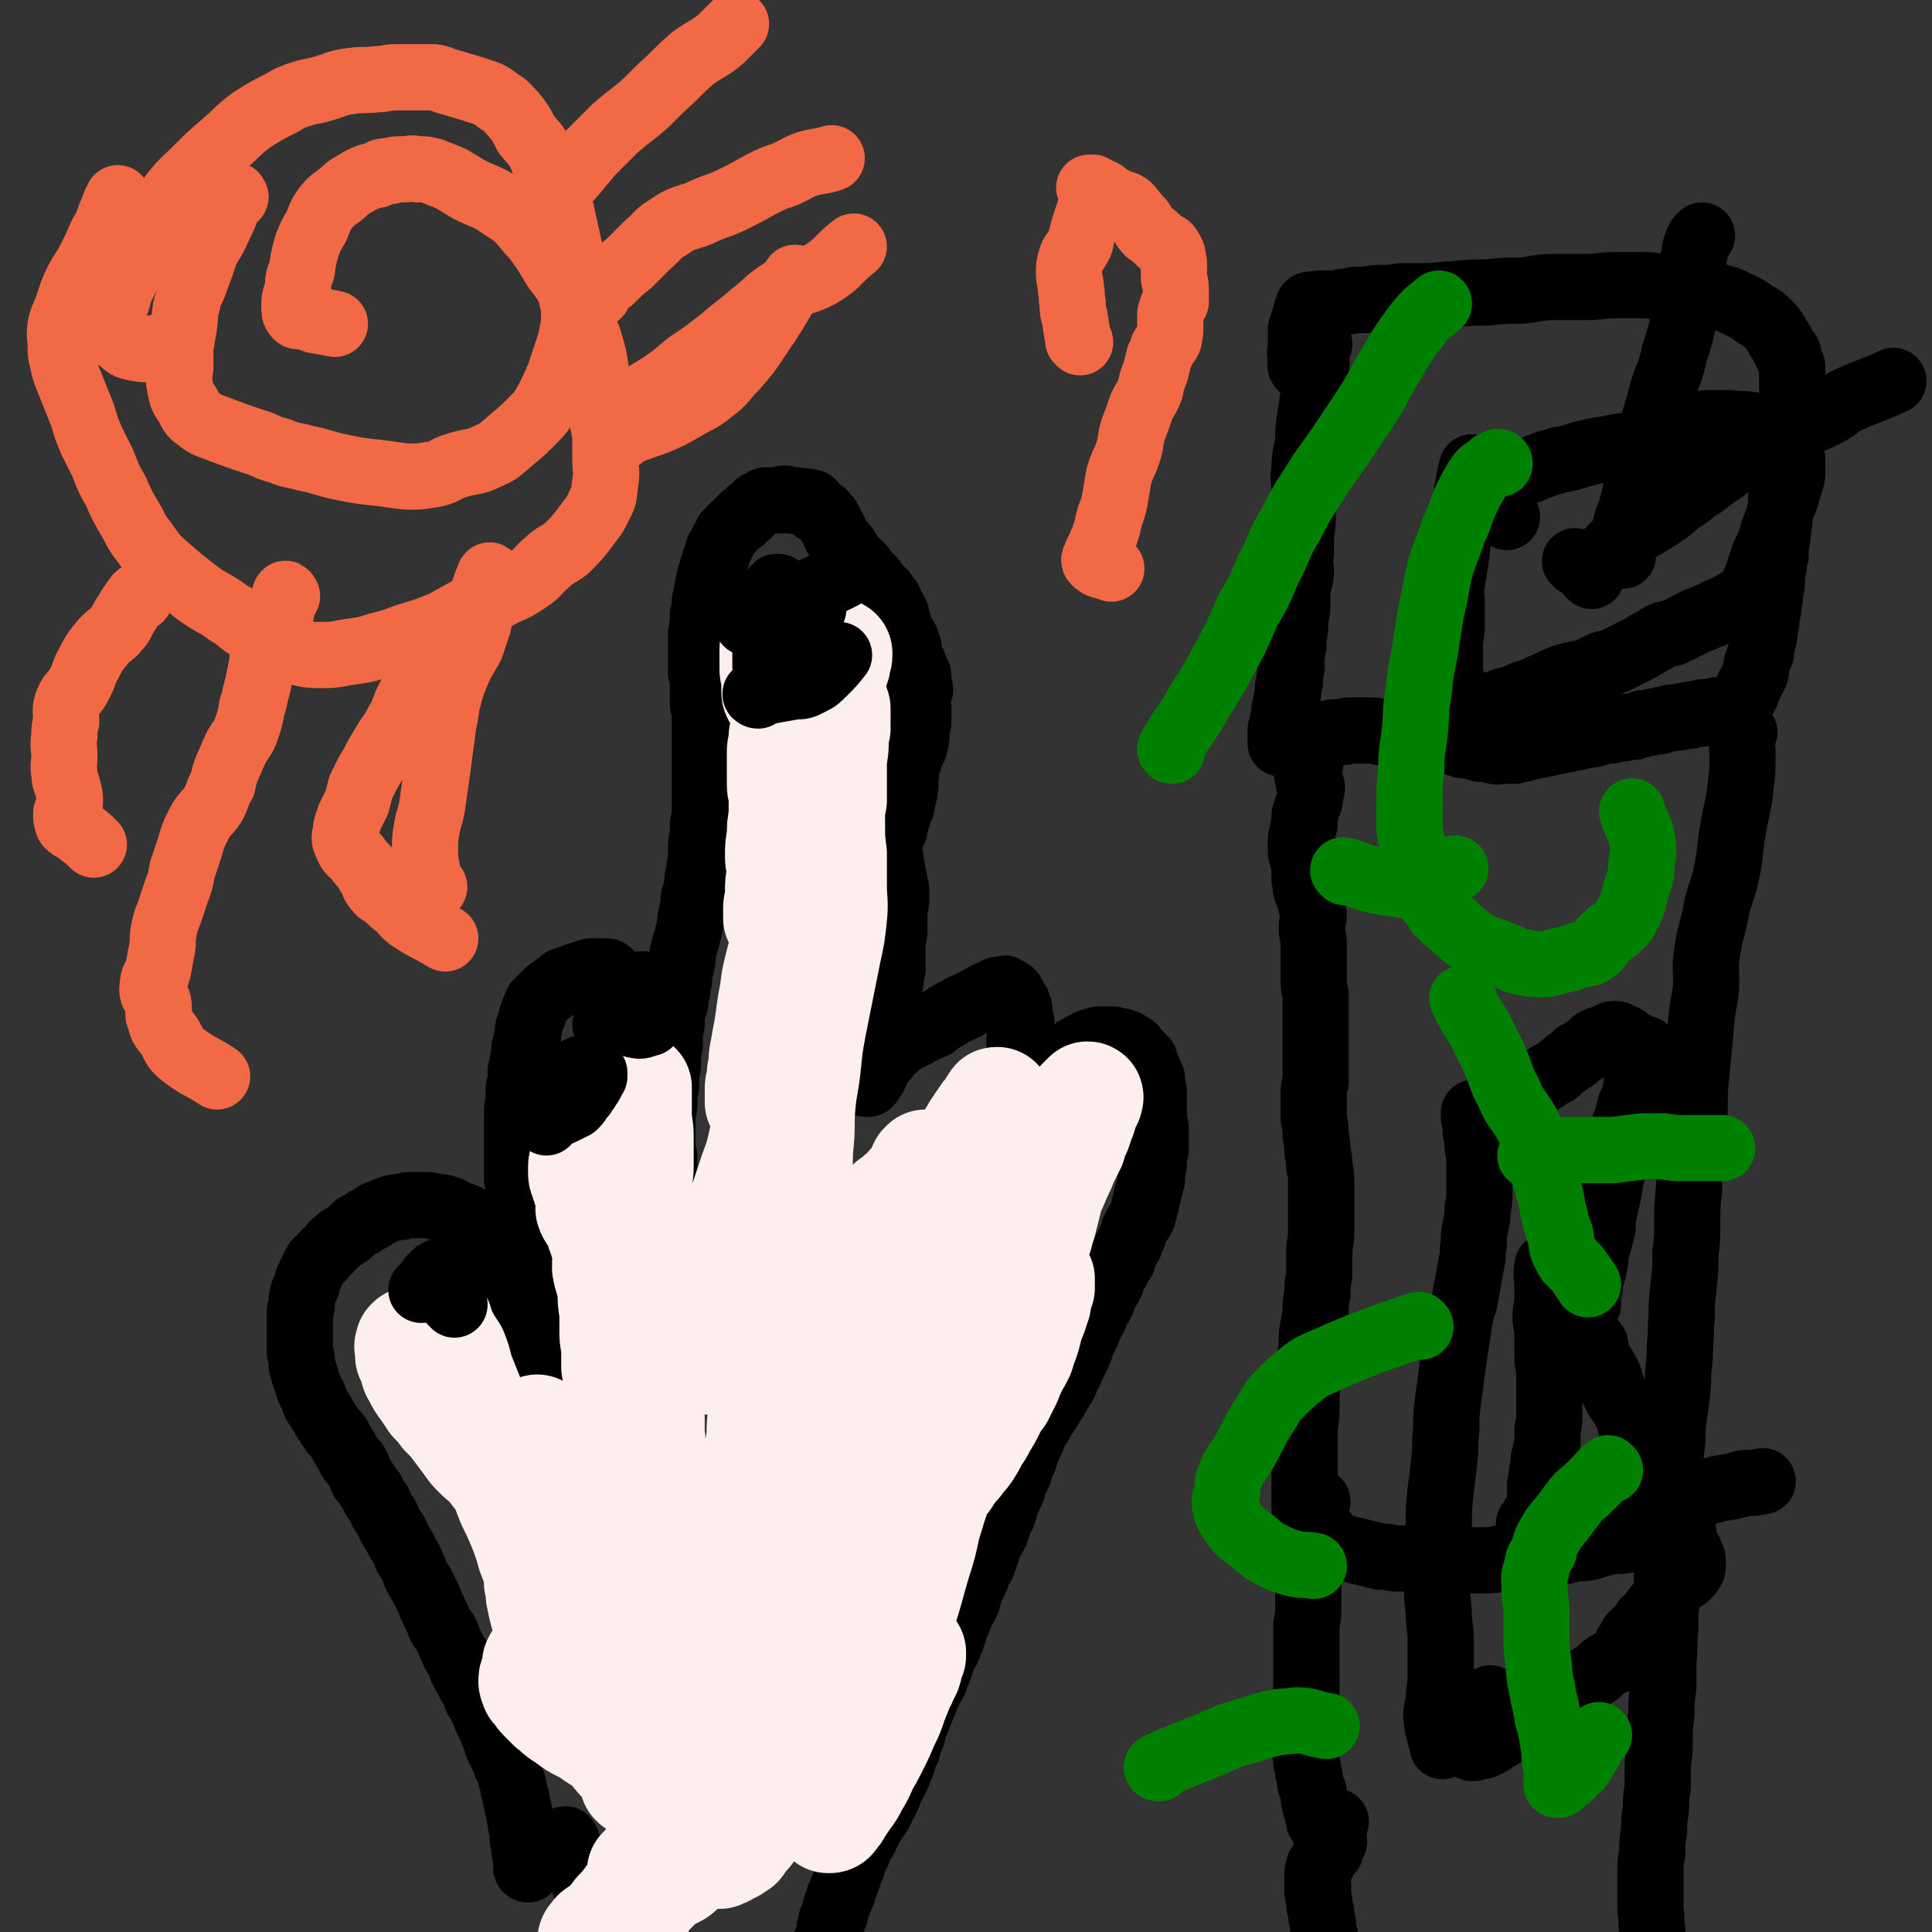 <svg viewBox='0 0 1050 1050' version='1.1' xmlns='http://www.w3.org/2000/svg' xmlns:xlink='http://www.w3.org/1999/xlink'><rect x="0" y="0" width="1050" height="1050" fill="#333333" stroke="none"/><g fill='none' stroke='#000000' stroke-width='36' stroke-linecap='round' stroke-linejoin='round'><path d='M287,1016c0,0 -1,0 -1,-1 0,0 1,0 1,-1 0,-1 -1,-1 -1,-2 0,-1 0,-1 0,-3 -1,-2 -1,-2 -1,-4 0,-2 0,-2 0,-3 -1,-2 -1,-2 -1,-5 0,-1 0,-1 0,-3 -1,-2 -1,-2 -1,-4 -1,-3 0,-3 -1,-5 0,-2 0,-2 -1,-4 0,-3 0,-3 -1,-5 0,-2 0,-2 -1,-4 0,-2 0,-2 -1,-5 -1,-2 0,-2 -1,-4 -1,-2 -1,-2 -2,-4 -1,-3 -1,-3 -2,-5 -1,-2 -1,-2 -2,-4 -1,-2 -1,-2 -1,-4 -1,-2 -1,-2 -2,-4 -1,-3 -1,-3 -2,-5 -1,-2 -1,-2 -2,-4 -1,-3 -1,-3 -2,-5 -1,-3 -1,-3 -3,-5 -1,-3 -1,-3 -2,-6 -2,-2 -2,-2 -3,-5 -2,-3 -2,-3 -3,-5 -1,-3 -1,-3 -2,-6 -2,-2 -2,-2 -3,-5 -1,-2 -1,-2 -2,-4 -1,-3 -1,-3 -2,-5 -2,-2 -2,-2 -3,-4 -1,-3 -1,-3 -2,-5 -1,-2 -1,-2 -2,-4 -1,-2 -1,-2 -2,-5 -1,-2 -1,-2 -2,-4 -1,-2 -1,-2 -2,-4 -2,-3 -2,-3 -3,-5 -1,-3 -1,-3 -2,-5 -1,-3 -1,-3 -3,-5 -1,-3 -1,-3 -2,-5 -2,-3 -2,-3 -3,-5 -1,-3 -1,-3 -3,-5 -1,-2 -1,-2 -2,-4 -1,-3 -1,-3 -3,-5 -1,-2 -1,-2 -2,-5 -2,-2 -2,-2 -3,-4 -1,-3 -1,-3 -3,-5 -1,-2 -1,-2 -3,-4 -1,-2 -1,-3 -2,-5 -1,-2 -1,-2 -2,-4 -2,-1 -2,-1 -3,-3 -1,-2 -1,-2 -2,-4 -1,-1 -1,-1 -2,-3 -1,-2 -1,-2 -2,-4 -1,-1 -1,-2 -3,-3 -1,-2 -1,-2 -2,-3 -1,-2 -1,-2 -2,-3 -1,-2 -1,-2 -2,-4 -1,-1 -1,-1 -2,-3 -1,-1 -1,-1 -2,-3 0,-2 0,-2 -1,-4 -1,-1 -1,-1 -2,-3 0,-1 0,-1 -1,-3 0,-1 0,-1 -1,-3 0,-2 0,-2 -1,-3 0,-2 0,-2 -1,-4 0,-2 0,-2 0,-4 -1,-1 0,-1 -1,-3 0,-2 0,-2 0,-4 0,-1 0,-1 0,-3 0,-2 0,-2 0,-4 0,-1 0,-1 0,-3 0,-2 0,-2 0,-4 0,-2 0,-2 0,-4 0,-1 0,-1 1,-3 0,-2 0,-2 0,-4 1,-2 0,-2 1,-4 1,-2 1,-2 2,-4 0,-2 0,-2 1,-4 1,-2 1,-2 2,-4 1,-2 1,-2 2,-4 2,-2 2,-1 3,-3 2,-2 2,-2 4,-4 2,-2 1,-2 4,-4 2,-2 2,-2 4,-3 3,-2 3,-2 5,-4 2,-2 2,-2 5,-3 2,-2 2,-2 5,-3 2,-2 2,-2 5,-3 2,-1 2,-1 5,-2 3,-1 3,-1 6,-1 3,-1 3,-1 7,-1 3,0 3,0 6,0 3,0 3,0 6,1 3,0 3,0 6,1 4,1 3,2 6,3 4,1 4,1 7,3 3,2 3,2 5,5 3,2 3,2 5,5 2,3 2,3 4,5 1,3 1,3 3,5 1,3 1,3 2,5 1,3 1,3 1,6 1,3 1,3 1,5 1,2 1,2 1,4 1,2 0,2 1,4 0,1 0,1 1,3 0,1 1,1 1,3 0,1 0,1 0,3 1,1 1,1 1,3 1,2 1,2 1,4 0,1 0,1 1,3 0,2 0,2 0,5 1,2 1,2 1,4 1,2 1,2 1,4 0,2 0,2 1,4 0,3 0,3 1,5 0,1 0,1 0,3 1,2 1,2 1,3 0,2 0,2 0,3 0,1 0,1 1,2 0,1 0,1 0,2 0,1 0,1 0,2 1,1 1,1 1,2 0,1 0,1 0,2 0,0 0,0 0,0 0,1 0,1 0,1 1,0 1,0 1,0 0,-1 0,-1 0,-2 0,0 0,0 0,0 0,-1 0,-1 0,-1 1,-1 1,-1 1,-2 0,0 0,0 0,0 0,0 0,0 0,0 0,0 0,0 0,0 0,0 0,0 0,0 0,0 0,0 0,0 0,0 0,0 0,0 0,0 0,0 0,0 0,0 0,0 0,0 0,1 0,0 -1,0 0,0 1,0 1,0 0,0 0,0 0,0 0,0 0,0 0,0 0,0 0,0 0,0 0,-1 0,-1 0,-1 0,0 0,0 0,0 0,-1 0,-1 0,-2 0,-1 0,-1 0,-2 0,0 0,0 0,0 0,-1 0,-1 0,-1 0,-1 0,-1 0,-1 0,-1 0,-1 0,-1 0,-1 0,-1 0,-2 0,0 0,0 0,0 0,-1 0,-1 0,-2 1,-1 1,-1 0,-1 0,-1 0,-1 0,-2 0,-1 0,-1 0,-2 0,-1 0,-1 0,-2 0,-1 0,-1 0,-2 0,-1 0,-1 0,-2 0,-1 0,-1 0,-2 0,-2 0,-2 0,-3 0,-1 0,-1 -1,-3 0,-1 0,-1 0,-3 0,-1 0,-1 0,-2 0,-2 0,-2 0,-3 0,-2 0,-2 -1,-3 0,-2 0,-2 0,-3 0,-2 0,-2 -1,-4 0,-1 0,-1 0,-3 0,-2 0,-2 -1,-4 0,-2 0,-2 0,-4 -1,-1 -1,-1 -1,-3 0,-2 0,-2 0,-5 -1,-2 -1,-2 -1,-4 -1,-2 0,-2 -1,-4 0,-2 0,-2 0,-4 -1,-3 -1,-3 -1,-5 0,-2 0,-2 0,-4 -1,-3 -1,-3 -1,-5 0,-2 0,-2 -1,-5 0,-2 0,-2 0,-4 0,-2 0,-2 0,-4 -1,-3 -1,-3 -1,-6 0,-2 0,-2 0,-4 0,-3 0,-3 -1,-5 0,-2 0,-2 0,-5 0,-2 0,-2 0,-5 0,-2 0,-2 0,-4 0,-2 0,-2 0,-5 0,-2 0,-2 0,-4 0,-3 0,-3 0,-5 0,-2 0,-2 0,-5 0,-2 0,-2 0,-4 0,-2 0,-2 1,-4 0,-3 0,-3 0,-5 0,-2 0,-2 0,-4 1,-2 1,-2 1,-4 0,-2 0,-2 0,-5 1,-2 1,-2 1,-4 0,-2 0,-2 1,-4 0,-2 0,-2 0,-4 0,-1 1,-1 1,-3 0,-2 0,-2 1,-4 0,-2 0,-2 0,-4 1,-1 1,-1 1,-3 1,-1 0,-1 1,-3 0,-1 0,-1 1,-2 0,-2 0,-2 1,-3 0,-1 0,-1 1,-3 1,-1 1,-1 2,-2 1,-1 1,-1 2,-2 1,-1 1,-1 2,-2 2,-1 2,-1 3,-2 1,-1 1,-1 3,-2 1,-1 1,-1 2,-2 2,0 2,0 3,-1 2,0 2,0 3,-1 2,-1 2,-1 4,-1 1,-1 1,-1 3,-1 1,-1 1,-1 3,-1 1,0 1,0 3,0 1,0 1,0 3,0 1,0 1,0 2,0 2,1 2,2 3,3 1,1 1,1 3,2 1,2 1,2 2,4 1,2 2,2 3,4 1,3 1,3 2,5 1,3 1,3 3,6 1,2 1,2 2,5 1,3 1,3 1,6 1,3 1,3 2,6 0,3 0,3 1,6 0,3 0,3 1,6 0,3 0,3 0,5 1,3 1,3 1,6 0,3 0,3 1,5 0,3 0,3 0,5 1,2 1,2 1,4 0,2 0,2 0,4 1,2 1,2 1,3 0,2 0,2 0,3 0,1 0,1 0,2 0,1 0,1 0,2 0,1 0,1 0,1 0,1 0,1 0,1 1,1 1,1 1,1 0,1 0,1 0,2 0,1 0,1 0,1 0,1 0,1 0,1 1,1 1,1 1,2 0,0 0,0 0,1 0,0 0,0 0,0 0,1 0,1 0,2 0,0 0,0 0,0 0,1 0,1 1,2 0,1 0,1 0,1 0,1 0,1 0,1 0,1 0,1 0,2 0,1 0,1 0,1 0,1 0,1 0,1 0,1 0,1 0,1 0,0 0,0 0,1 1,1 1,1 1,2 0,0 0,0 0,0 0,1 0,1 0,2 0,0 0,0 0,0 0,0 0,0 0,1 0,0 0,0 1,1 0,0 0,0 0,1 0,0 0,0 0,1 -1,0 -1,0 -1,0 0,-1 0,-1 0,-2 0,-1 0,-1 0,-1 0,0 0,0 0,-1 0,-1 0,-1 0,-1 0,-1 0,-1 0,-1 0,-1 0,-1 0,-1 0,-1 0,-1 0,-1 0,-1 0,-1 0,-1 0,-1 0,-1 0,-1 0,-1 0,-1 0,-2 0,-1 0,-1 0,-1 0,-1 0,-1 0,-2 0,-1 0,-1 0,-1 0,-2 0,-2 0,-3 0,-1 0,-1 0,-2 0,-1 0,-1 -1,-2 0,-1 0,-1 0,-2 0,-1 0,-1 0,-3 0,-1 0,-1 0,-2 0,-1 0,-1 0,-2 0,-2 0,-2 0,-3 0,-1 0,-1 0,-3 0,-1 0,-1 0,-3 0,-1 0,-1 0,-3 0,-1 0,-1 0,-3 1,-1 1,-1 1,-3 0,-1 0,-1 0,-3 0,-2 0,-2 0,-4 1,-2 1,-2 1,-3 0,-2 0,-2 0,-4 0,-2 0,-2 0,-4 1,-2 1,-2 1,-4 0,-3 0,-3 0,-5 0,-3 0,-3 1,-5 0,-3 0,-3 0,-6 0,-2 0,-2 1,-5 0,-3 0,-3 0,-6 1,-3 1,-3 2,-6 0,-3 0,-3 1,-6 0,-3 0,-3 1,-6 0,-4 0,-4 1,-7 1,-4 1,-4 1,-8 1,-4 1,-4 2,-7 1,-4 1,-4 2,-8 0,-3 0,-3 1,-7 1,-4 1,-4 1,-8 1,-3 1,-3 2,-7 0,-4 0,-4 1,-7 0,-3 0,-3 1,-6 0,-4 0,-4 0,-7 0,-3 0,-3 1,-7 0,-3 0,-3 0,-6 1,-3 1,-3 1,-7 0,-3 0,-3 0,-6 0,-3 0,-3 0,-6 0,-4 0,-4 0,-7 0,-3 0,-3 0,-6 0,-3 0,-3 0,-6 0,-3 0,-3 0,-6 0,-3 0,-3 0,-5 0,-3 0,-3 0,-6 0,-2 0,-2 0,-5 0,-3 0,-3 -1,-5 0,-3 0,-3 0,-6 0,-3 0,-3 0,-5 0,-3 0,-3 -1,-6 0,-2 0,-2 0,-5 0,-3 0,-3 0,-6 0,-2 0,-2 0,-5 0,-3 0,-3 0,-6 1,-2 0,-2 1,-5 0,-2 0,-2 0,-5 1,-2 1,-2 1,-5 0,-3 0,-3 1,-5 0,-3 0,-3 1,-5 0,-3 0,-3 1,-5 0,-2 0,-2 1,-4 0,-2 1,-2 1,-4 1,-3 1,-3 2,-5 0,-2 0,-2 1,-3 1,-2 1,-2 2,-4 1,-2 1,-2 2,-4 2,-2 2,-2 3,-3 2,-2 2,-2 3,-3 2,-1 2,-1 3,-3 2,-1 1,-1 3,-2 1,-2 1,-1 3,-3 1,-1 1,-1 2,-2 1,0 2,0 3,-1 1,0 0,-1 1,-1 2,0 2,0 3,0 2,0 2,0 4,0 2,0 2,-1 3,-1 1,0 1,0 3,1 2,0 2,0 4,0 1,0 1,1 3,1 2,0 2,-1 4,0 1,0 1,0 2,1 1,1 0,2 1,3 2,1 2,0 4,2 1,0 1,1 2,2 0,1 0,1 1,1 0,1 0,1 1,2 0,1 0,1 1,2 0,1 1,1 1,2 1,1 0,1 1,2 0,1 0,1 1,2 1,2 1,1 2,3 1,1 1,1 2,2 1,1 0,1 2,3 1,2 1,2 2,3 1,2 1,2 3,3 0,1 1,1 2,2 1,2 1,2 3,4 1,2 1,2 3,3 1,2 1,2 3,4 1,1 1,1 3,3 1,2 1,2 3,4 1,2 1,2 2,5 1,1 1,1 2,3 0,2 0,2 1,4 0,2 0,2 1,3 0,2 0,2 1,3 1,2 1,2 2,3 1,2 1,2 1,4 1,1 1,1 1,3 0,1 0,2 0,3 1,2 1,1 2,3 1,2 1,2 1,4 1,1 1,1 2,3 0,2 0,2 0,4 0,2 1,2 1,4 -1,2 -2,2 -2,3 0,3 0,3 1,6 0,2 0,2 0,5 0,2 0,2 0,4 -1,1 -1,1 -1,2 0,2 0,2 0,4 0,3 0,3 -1,6 0,2 -1,2 -2,5 -1,3 -1,3 -2,6 -1,3 0,3 -1,6 0,3 0,3 0,5 -1,3 0,3 -1,6 -1,2 -1,2 -1,5 -1,2 -1,2 -2,4 0,2 0,2 -1,4 0,1 0,1 -1,2 0,1 0,1 0,3 -1,1 -1,1 -1,2 -1,1 0,1 -1,2 0,0 0,0 0,1 -1,1 -1,1 -1,2 0,0 0,0 0,0 0,1 0,1 0,2 0,1 0,1 0,3 0,1 0,1 0,2 1,1 1,1 1,2 0,2 0,2 0,3 1,2 1,2 1,5 0,1 0,1 1,3 0,1 0,1 0,2 0,2 0,2 1,3 0,2 0,2 0,4 0,1 0,1 0,2 0,2 0,2 -1,4 0,1 0,1 0,2 0,2 0,2 0,4 0,1 0,1 0,2 0,2 0,2 0,3 0,1 0,1 0,2 0,2 0,2 -1,3 0,1 0,1 0,3 0,1 0,1 0,3 0,2 0,2 0,3 0,3 0,3 0,5 0,2 0,2 0,4 -1,3 -1,3 -1,5 0,2 0,2 -1,4 0,3 0,3 -1,5 0,3 -1,3 -1,5 -1,3 -1,3 -2,6 -1,2 -1,2 -2,4 0,2 0,2 -1,4 0,2 0,2 0,3 0,2 0,2 -1,3 0,1 0,1 0,2 0,2 0,2 0,3 0,1 -1,1 -1,3 0,0 -1,0 -1,1 0,1 1,1 1,1 0,1 -1,1 -1,1 0,1 0,1 0,2 0,1 0,1 -1,2 0,1 0,1 0,2 0,1 0,1 0,1 0,0 0,0 0,1 -1,0 0,0 0,1 0,0 0,0 0,0 0,0 0,0 -1,0 0,0 0,0 0,0 0,1 0,1 0,2 0,0 0,0 0,1 -1,0 -1,0 -1,0 0,0 0,0 0,0 0,0 0,0 0,0 0,0 1,0 1,0 1,0 1,0 1,0 0,0 0,0 0,0 0,-1 0,-1 1,-1 0,0 0,0 0,0 0,0 0,0 0,0 0,-1 0,-1 1,-2 0,0 0,0 0,0 1,-1 1,-1 1,-1 0,-1 0,-1 0,-1 1,-1 1,-1 1,-2 0,0 0,0 0,0 1,-1 1,-1 1,-3 0,0 0,0 0,0 1,0 1,0 1,-1 0,0 0,0 0,0 1,-1 1,-1 1,-1 1,-1 1,-1 1,-1 1,-1 1,-1 1,-1 0,-1 0,-1 1,-2 0,0 0,0 1,-1 1,-1 1,-1 1,-1 1,-1 1,-1 2,-2 1,0 1,0 1,-1 1,-1 1,-1 2,-1 1,-1 1,-1 2,-2 1,0 1,0 2,-1 2,-1 2,-1 3,-1 1,-1 1,-1 2,-1 1,-1 1,-1 3,-2 1,0 1,0 2,-1 1,0 1,0 2,-1 2,-1 2,0 3,-1 1,-1 1,-1 2,-2 1,-1 1,0 2,-1 2,-1 2,-1 3,-2 1,-1 1,0 2,-1 1,-1 1,-1 2,-1 2,-1 2,-1 3,-2 1,-1 2,0 3,-1 1,-1 1,-1 2,-1 1,-1 1,-1 2,-1 2,-1 2,-1 3,-2 1,0 1,0 2,-1 1,0 1,0 2,-1 1,-1 1,0 2,-1 0,0 0,0 1,0 1,-1 1,-1 2,-1 0,-1 0,0 1,-1 1,0 1,0 2,0 0,0 0,0 1,0 0,0 0,0 0,0 1,-1 1,-1 1,0 1,0 1,0 1,0 1,1 1,1 2,1 0,1 0,1 1,1 0,1 0,1 1,2 0,0 0,0 0,1 1,1 1,0 1,2 1,0 1,0 1,1 0,0 0,0 0,1 1,1 1,1 1,2 0,1 0,1 0,2 0,1 0,1 0,1 1,1 0,1 1,3 0,1 0,1 0,2 0,0 0,0 0,1 0,1 0,1 0,3 0,1 0,1 0,2 -1,1 -1,1 -1,2 0,1 0,1 0,2 0,1 0,1 0,2 0,2 0,2 0,3 0,1 0,1 0,2 0,1 -1,1 -1,2 0,2 0,2 0,3 0,1 0,1 0,2 0,2 0,2 0,3 0,1 0,1 0,2 0,2 0,2 0,3 0,2 0,2 0,3 0,1 0,1 0,3 0,1 0,1 0,3 0,1 0,1 0,3 0,1 0,1 0,2 0,1 0,1 0,3 0,1 0,1 0,2 0,1 0,1 0,2 0,1 0,1 0,3 0,1 0,1 0,2 0,1 0,1 -1,2 0,1 0,1 0,2 0,1 0,1 0,1 0,1 0,1 0,2 0,1 0,1 -1,2 0,1 0,1 0,2 0,0 0,0 0,1 0,0 0,0 0,0 0,1 0,1 -1,2 0,0 0,0 0,1 0,0 0,0 0,1 0,0 0,0 0,0 -1,0 -1,0 -1,1 0,0 0,0 0,1 0,0 0,0 0,0 0,0 0,0 0,1 0,0 0,0 0,0 -1,0 -1,0 -1,0 0,0 0,-1 0,-1 0,0 0,0 0,0 0,0 0,0 0,0 0,-1 0,-1 0,-2 0,-1 0,-1 0,-1 0,0 0,0 0,-1 0,0 0,0 0,-1 0,-1 0,-1 1,-1 0,-1 0,-1 0,-1 0,-1 0,-1 0,-1 1,-1 0,-1 1,-2 0,-1 0,-1 0,-1 1,-1 1,-1 1,-2 0,-1 0,-1 0,-2 1,-1 1,-1 1,-2 0,-1 0,-1 1,-2 0,-1 0,-1 0,-2 1,-1 1,-1 1,-2 0,-1 1,-1 1,-2 0,-1 0,-1 1,-2 0,-1 0,-1 1,-3 0,0 0,0 0,-1 1,-1 1,-2 1,-3 1,-1 1,-1 2,-1 0,-1 0,-1 1,-2 1,-2 1,-2 2,-3 0,0 0,0 1,-1 1,-1 1,-1 2,-2 1,-1 1,-1 2,-2 1,-1 1,-1 1,-2 1,-1 1,-1 2,-2 1,-1 1,-1 2,-2 0,-1 0,-1 1,-2 1,0 1,0 2,-1 1,-1 1,-1 2,-2 0,-1 0,-1 1,-1 1,-1 1,-1 2,-2 0,-1 0,-1 1,-1 1,-1 1,-1 2,-2 1,-1 1,-1 2,-1 1,-1 1,-1 2,-1 0,-1 1,-1 1,-1 2,0 1,-1 2,-1 2,-1 2,-1 3,-1 0,0 0,0 1,0 1,0 1,0 2,-1 1,0 1,0 2,0 1,0 1,0 2,0 1,0 1,0 2,0 1,0 1,0 2,0 1,0 1,1 2,1 1,0 1,0 2,0 1,0 1,0 1,1 1,0 1,0 2,0 1,0 1,1 1,1 1,0 1,0 2,1 1,0 1,0 1,1 1,1 1,1 2,2 0,0 0,0 1,1 0,0 0,0 1,1 0,1 0,1 1,2 0,0 0,0 1,0 0,1 0,2 1,3 0,1 0,1 0,2 1,0 1,0 1,1 0,1 0,1 1,2 0,0 0,0 0,1 0,1 0,1 1,1 0,1 0,1 0,2 0,1 0,1 0,2 0,0 0,0 0,1 0,1 0,1 1,2 0,0 0,0 0,1 0,0 0,0 0,1 0,1 0,1 0,1 0,1 0,1 0,1 0,1 0,1 0,1 0,1 0,1 0,3 0,0 -1,0 0,0 0,1 0,1 0,1 0,1 0,1 0,1 0,1 0,1 0,2 0,0 0,0 0,0 0,1 0,1 0,1 0,1 0,1 0,2 0,0 0,0 0,0 0,1 0,1 0,1 0,1 0,1 0,1 0,0 0,0 0,0 0,2 0,2 1,3 0,0 0,0 0,0 0,1 0,1 0,1 0,1 0,1 0,2 0,0 0,0 0,0 0,1 0,1 0,1 0,1 0,1 0,2 0,0 0,0 0,1 0,0 0,0 0,0 0,1 0,1 0,2 0,0 0,0 0,1 0,1 0,1 0,2 0,0 0,0 -1,1 0,0 0,0 0,1 0,0 0,0 0,1 0,0 0,0 0,1 0,0 0,0 0,1 0,1 0,1 0,1 0,1 0,1 0,2 0,1 0,1 -1,2 0,0 0,0 0,1 0,1 0,1 0,1 0,1 0,1 0,2 0,1 0,1 0,2 0,0 -1,0 -1,1 0,1 0,1 0,2 0,0 0,0 0,1 0,1 -1,1 -1,2 0,0 0,0 0,1 0,1 0,1 0,1 -1,1 -1,1 -1,2 0,1 0,1 0,2 0,1 0,1 -1,2 0,1 0,1 0,2 0,1 0,1 -1,2 0,1 0,1 0,2 -1,1 -1,1 -1,2 -1,1 -1,1 -2,2 0,1 0,1 -1,2 0,1 0,1 -1,2 0,1 0,1 0,2 -1,1 -1,1 -1,2 -1,1 -1,1 -1,3 -1,0 -1,0 -1,1 -1,1 -1,1 -1,2 0,1 0,1 -1,2 0,1 0,1 -1,2 0,1 0,1 0,2 -1,0 -1,0 -1,1 -1,1 -1,1 -1,2 -1,1 -1,1 -1,2 0,0 0,0 -1,1 0,1 0,1 -1,2 0,1 0,1 -1,2 0,2 0,2 -1,3 0,1 0,1 -1,2 -1,1 -1,1 -1,2 -1,1 -1,1 -1,2 -1,1 -1,1 -1,3 -1,1 -1,1 -1,2 -1,1 -1,1 -2,2 0,1 0,1 -1,2 0,1 0,1 0,2 -1,1 -1,1 -1,2 -1,0 -1,0 -1,1 -1,1 -1,1 -1,3 -1,1 -1,1 -1,2 0,1 0,1 -1,2 0,1 0,1 -1,1 0,2 0,2 -1,3 0,1 0,1 -1,2 0,1 0,1 0,2 -1,1 -1,1 -1,2 0,1 0,1 -1,2 0,1 0,1 -1,2 0,1 0,1 -1,2 0,1 0,1 -1,2 0,1 0,1 0,1 -1,1 -1,1 -1,2 -1,1 -1,1 -1,2 -1,1 -1,1 -1,2 0,1 0,1 -1,2 0,1 0,1 -1,1 0,1 0,1 -1,2 0,1 0,1 -1,2 -1,1 -1,1 -1,2 -1,1 -1,1 -1,2 -1,1 -1,1 -2,2 0,1 0,1 -1,2 0,1 0,1 -1,2 0,0 0,0 -1,1 0,1 0,1 -1,2 -1,1 -1,1 -1,2 -1,1 -1,1 -1,2 -1,1 -1,1 -2,2 0,1 0,1 -1,2 0,1 0,1 -1,3 0,1 0,1 -1,2 -1,2 -1,2 -1,3 -1,2 -1,2 -2,4 0,2 0,2 -1,4 -1,2 -1,2 -2,4 0,2 0,2 -1,4 -1,2 -1,2 -2,4 -1,2 -1,2 -1,4 -1,2 -1,2 -2,4 -1,2 -1,2 -2,4 0,2 0,2 -1,5 -1,2 -1,2 -2,4 -1,3 -1,3 -2,6 -1,2 -1,2 -3,5 -1,3 -1,3 -2,6 -1,3 -1,3 -2,6 -2,3 -2,3 -3,6 -1,3 -1,3 -3,6 -1,3 -1,3 -2,7 -1,3 -1,3 -3,5 -1,3 -1,3 -2,6 -1,2 -1,2 -2,5 -1,3 -1,3 -2,6 -1,2 -1,2 -2,5 -2,3 -2,3 -3,6 -1,3 -1,3 -2,6 -1,2 -1,2 -2,5 -1,3 -2,3 -3,5 -1,3 -1,3 -2,5 -1,3 -1,3 -2,5 -1,3 -1,3 -2,5 -1,3 -1,3 -2,5 -1,2 -1,2 -1,4 -1,3 -1,3 -2,5 -1,2 -1,2 -1,4 -1,2 -1,2 -2,4 -1,2 0,2 -1,4 -1,2 -1,2 -2,4 0,1 0,2 -1,3 -1,2 -1,2 -2,4 -1,2 -1,2 -2,3 0,2 0,2 -1,4 -1,2 -1,2 -2,4 -1,2 -1,2 -2,4 -1,1 -1,1 -2,3 -1,1 -1,1 -2,3 -1,1 -1,1 -2,3 0,1 0,1 -1,2 -1,1 -1,2 -1,3 -1,1 -1,1 -2,2 -1,2 0,2 -1,3 -1,1 -1,1 -1,3 -1,1 -1,1 -1,2 -1,1 -1,1 -1,2 -1,1 -1,1 -1,3 0,1 0,1 -1,2 0,1 0,1 -1,2 0,1 0,1 0,2 -1,1 -1,1 -1,2 0,1 0,1 -1,2 0,0 0,0 0,1 -1,1 -1,1 -1,1 0,1 0,1 0,2 0,1 0,1 -1,1 0,1 0,1 0,2 0,0 0,0 -1,0 0,1 0,1 0,1 0,1 0,1 0,1 0,1 0,1 -1,1 0,1 0,1 0,1 0,1 0,1 0,1 0,0 0,0 -1,1 0,0 0,0 0,0 0,1 0,1 0,1 0,0 0,0 0,0 0,1 0,1 0,1 0,1 0,1 0,1 -1,0 -1,0 -1,1 0,0 0,0 0,1 0,0 0,0 -1,1 0,0 0,0 0,0 0,1 0,1 0,2 0,0 0,0 0,1 0,0 0,0 0,0 -1,1 -1,1 -1,1 0,0 0,0 0,1 0,1 0,1 0,2 0,0 0,0 0,0 0,1 0,1 0,1 -1,1 -1,1 -1,2 0,0 0,0 0,0 0,1 0,1 0,2 0,0 0,0 -1,0 0,1 0,1 0,1 0,1 0,1 0,1 0,1 0,1 0,2 0,0 0,0 0,0 0,1 0,1 0,1 0,0 0,0 0,0 '/><path d='M308,1001c0,-1 -1,-2 -1,-1 3,6 4,7 7,14 1,4 1,4 3,7 1,4 1,4 2,8 1,4 1,4 2,7 1,3 1,3 2,6 1,3 0,3 2,5 1,2 1,2 3,4 2,2 3,2 5,4 1,2 0,3 0,5 0,1 -1,2 0,3 1,1 1,1 2,3 1,0 1,0 2,1 1,1 1,1 2,1 1,2 0,2 1,3 3,1 3,1 6,1 '/></g>
<g fill='none' stroke='#FFEEEE' stroke-width='60' stroke-linecap='round' stroke-linejoin='round'><path d='M397,906c0,0 -1,-1 -1,-1 4,-7 5,-7 10,-14 4,-6 4,-6 7,-13 4,-7 3,-8 7,-15 4,-8 5,-8 10,-16 3,-8 2,-8 6,-16 4,-7 5,-6 9,-13 3,-6 3,-6 6,-12 2,-5 2,-5 5,-10 2,-3 1,-3 3,-7 2,-2 2,-2 4,-5 1,-2 1,-2 1,-5 1,-2 1,-2 1,-3 0,-1 0,-1 0,-1 0,0 0,-1 0,0 -1,0 -2,0 -3,1 -1,1 0,1 -1,3 -1,3 -1,3 -3,5 -3,3 -3,3 -7,5 -4,4 -4,3 -8,7 -4,4 -4,5 -7,9 -3,4 -3,4 -7,8 -3,5 -3,5 -6,9 -3,4 -2,4 -5,9 -3,4 -3,4 -7,8 -3,5 -3,5 -7,10 -2,4 -3,4 -5,8 -2,3 -2,3 -4,7 -2,3 -2,3 -3,6 -1,2 -1,2 -1,4 -1,3 -1,3 -2,5 0,2 0,2 0,3 0,2 0,2 1,4 2,1 2,1 4,2 2,2 2,2 4,3 2,1 2,1 3,2 1,1 1,1 2,1 1,0 2,0 3,0 1,-1 1,-1 2,-3 2,-2 3,-1 4,-3 3,-4 3,-4 5,-8 2,-5 2,-5 5,-10 3,-6 4,-5 8,-11 4,-6 3,-6 6,-13 5,-7 5,-8 10,-15 5,-8 6,-7 11,-15 6,-9 5,-9 11,-18 5,-8 5,-8 10,-17 4,-8 3,-8 7,-16 3,-6 3,-6 6,-12 3,-5 3,-5 5,-10 2,-3 2,-3 4,-7 2,-2 2,-2 4,-4 0,-2 0,-2 1,-3 0,0 1,0 0,0 0,1 -1,2 -2,4 -1,3 -2,2 -3,5 -1,6 0,7 -1,13 -1,9 -1,9 -3,17 -3,10 -3,9 -6,18 -3,9 -2,9 -5,18 -4,11 -4,11 -8,21 -4,11 -4,11 -8,21 -5,11 -6,11 -11,21 -5,10 -5,10 -8,20 -3,8 -3,8 -6,16 -2,7 -2,7 -5,15 -2,5 -2,5 -5,11 -1,4 -1,4 -3,8 -1,2 -1,2 -2,4 -1,1 -1,1 -1,2 -1,1 -1,1 -1,1 0,0 0,0 0,0 0,-2 0,-2 1,-3 1,-3 1,-3 2,-5 2,-4 1,-4 3,-7 5,-6 6,-5 12,-11 7,-7 7,-7 13,-15 6,-7 6,-7 11,-15 5,-8 4,-9 8,-17 3,-7 4,-7 7,-14 3,-6 3,-7 6,-12 2,-5 2,-5 5,-9 2,-3 2,-3 4,-6 1,-1 1,-1 2,-2 0,-1 0,-1 0,-2 0,-1 0,-1 0,-1 0,-1 0,0 0,0 -1,0 -1,0 -1,1 -1,0 -1,0 -2,1 -2,2 -1,2 -3,3 -3,3 -3,2 -6,5 -3,2 -3,3 -5,6 -2,4 0,5 -3,8 -3,6 -4,6 -9,12 -5,6 -5,6 -10,12 -6,7 -6,7 -11,14 -4,8 -3,8 -7,16 -5,8 -5,7 -10,15 -5,7 -5,7 -9,15 -3,6 -3,6 -6,12 -2,5 -2,5 -4,11 -2,4 -2,4 -4,9 -2,4 -2,4 -3,7 -1,3 -1,3 -2,5 -1,2 -1,2 -2,4 0,1 0,1 -1,2 -1,1 -1,1 -1,2 0,1 0,1 -1,1 0,1 0,1 0,1 1,-2 1,-3 2,-5 1,-2 1,-2 2,-4 2,-3 2,-3 4,-7 2,-5 2,-5 4,-10 2,-5 1,-5 3,-10 2,-7 2,-7 5,-14 2,-8 2,-8 4,-15 3,-7 3,-7 6,-15 2,-6 2,-6 5,-13 1,-3 1,-4 3,-7 1,-3 1,-3 3,-6 2,-3 1,-3 3,-5 1,-1 1,-1 2,-2 1,0 1,0 1,0 1,-1 1,0 1,0 0,0 0,0 0,0 0,2 0,2 -1,4 -1,3 -1,3 -3,6 -3,6 -3,6 -6,12 -4,7 -4,7 -7,14 -3,7 -3,7 -5,15 -2,7 -2,7 -4,14 -1,6 -1,6 -3,12 -2,6 -3,6 -5,12 -2,5 -2,5 -5,10 -2,4 -2,4 -4,8 -1,3 -1,3 -3,6 -1,2 -1,2 -2,4 -2,2 -1,2 -3,4 0,1 -1,1 -1,2 -1,1 -1,1 -1,2 0,0 0,0 0,0 -1,0 -1,0 -1,-1 0,-1 1,-1 2,-2 1,-2 1,-2 2,-4 2,-4 2,-4 5,-8 3,-5 3,-5 6,-10 4,-6 4,-6 8,-12 3,-6 3,-7 6,-13 4,-7 4,-7 7,-14 2,-6 2,-6 4,-11 2,-5 2,-5 4,-10 1,-3 1,-3 2,-6 1,-3 1,-3 2,-5 1,-2 1,-2 2,-3 0,-1 0,-1 0,-1 0,0 0,0 0,-1 0,0 0,0 0,0 0,0 0,0 0,0 0,1 0,2 -1,3 -1,2 -1,2 -2,3 -1,3 -1,3 -2,6 -3,5 -2,5 -5,9 -3,5 -3,5 -7,9 -5,5 -5,5 -10,10 -5,6 -5,6 -10,12 -6,6 -6,6 -12,12 -5,5 -5,5 -10,11 -5,6 -4,6 -9,12 -4,5 -4,5 -8,9 -3,4 -3,4 -6,8 -3,3 -3,3 -6,6 -1,2 -1,2 -3,4 -1,1 -1,1 -3,3 0,1 0,0 -1,1 0,1 -1,1 -1,1 0,0 1,-1 1,-1 1,-1 1,-1 2,-2 1,-1 1,-1 2,-3 2,-2 2,-2 3,-4 2,-4 2,-4 3,-7 2,-5 3,-5 4,-10 2,-7 2,-7 3,-14 2,-7 2,-7 4,-14 2,-7 1,-7 3,-15 2,-7 2,-7 5,-15 1,-5 1,-5 2,-11 1,-5 3,-6 2,-11 -1,-5 -2,-5 -4,-10 -2,-4 -3,-4 -4,-9 -1,-3 2,-3 2,-6 -1,-3 -2,-3 -4,-5 -2,-3 -2,-3 -4,-5 -2,-2 -2,-2 -4,-3 -2,-1 -2,-2 -4,-2 -2,-1 -2,0 -5,-1 -2,0 -2,0 -4,0 -3,1 -3,1 -6,2 -2,1 -2,1 -5,3 -4,2 -4,2 -9,4 -4,2 -4,3 -8,5 -5,2 -5,2 -10,4 -3,2 -3,1 -6,3 -3,2 -3,2 -6,4 -2,2 -2,2 -5,4 -1,1 -1,1 -2,2 -2,2 -2,2 -3,4 0,2 0,2 0,3 -1,2 -1,2 -1,3 -1,2 -1,2 -1,4 0,1 1,1 1,3 1,1 1,1 2,2 1,2 1,2 3,4 2,2 2,2 4,4 4,3 4,4 8,6 6,5 6,4 13,8 5,4 5,3 10,7 4,4 4,5 8,9 3,4 3,4 7,8 3,3 3,4 6,7 3,3 3,3 6,6 2,2 1,3 3,5 2,1 2,1 4,2 1,1 1,1 2,2 1,0 1,-1 2,-1 1,0 1,1 1,1 1,-1 0,-1 -1,-2 0,-2 0,-2 0,-4 0,-4 0,-4 -1,-7 0,-5 0,-5 0,-9 0,-7 -1,-7 -1,-14 0,-9 1,-9 1,-18 0,-10 0,-10 0,-20 -1,-9 -2,-8 -2,-17 -1,-7 -1,-7 -1,-14 -1,-6 -1,-6 -1,-12 -1,-5 -1,-5 -1,-10 -1,-4 -1,-4 -2,-9 0,-4 0,-4 -1,-8 0,-3 0,-3 -1,-7 -1,-4 -1,-4 -2,-8 0,-3 0,-3 -1,-6 -1,-1 -1,-1 -1,-2 -1,-1 -1,-1 -2,-2 -1,0 -1,0 -2,1 -3,1 -3,0 -6,2 -2,1 -2,2 -3,3 -3,3 -3,3 -5,6 -3,3 -3,3 -6,7 -2,4 -2,4 -3,8 -2,5 -2,5 -2,9 -1,6 -1,6 -2,12 0,6 0,6 0,13 0,6 0,6 0,12 0,7 0,7 1,13 1,6 1,6 3,11 2,6 3,5 5,11 1,5 1,5 3,10 1,4 1,4 2,8 1,2 1,2 2,5 1,3 0,4 1,7 1,2 1,2 2,4 1,1 1,1 1,3 0,1 0,1 0,2 1,1 1,1 1,1 0,1 0,1 0,2 1,1 1,1 2,1 0,0 0,0 0,0 0,-1 0,-1 0,-2 0,0 -1,0 -1,0 -1,-1 0,-2 -1,-3 0,-1 0,-1 -1,-3 -1,-2 -1,-2 -1,-5 -1,-3 0,-4 -1,-7 -1,-6 -1,-6 -3,-11 -2,-7 -3,-6 -5,-13 -3,-9 -3,-9 -6,-17 -3,-10 -3,-10 -6,-20 -3,-10 -2,-11 -5,-21 -2,-9 -2,-9 -4,-17 -2,-8 -3,-8 -5,-16 -2,-8 -2,-7 -4,-15 -2,-6 -2,-6 -4,-13 -1,-5 -1,-5 -3,-11 -1,-4 -1,-4 -2,-8 0,-2 0,-2 -1,-5 -1,-1 -1,-1 -1,-3 0,0 0,0 -1,-1 0,-1 0,-1 0,-1 0,0 0,1 0,2 0,1 0,1 0,2 1,2 1,2 1,4 1,4 1,4 2,7 0,4 0,5 0,9 -1,6 -1,6 -1,11 -1,6 -1,6 -1,13 -1,6 -1,6 -1,12 0,5 0,5 0,10 0,4 1,4 1,8 0,2 0,2 0,5 1,3 1,3 1,6 0,2 0,2 1,4 0,1 0,1 0,2 0,1 1,1 1,2 0,1 0,1 0,2 0,0 0,0 1,0 0,0 0,0 0,0 0,0 0,0 1,-1 0,0 0,0 0,-1 0,-1 0,-1 0,-1 0,-1 0,-1 0,-2 0,-1 0,-1 0,-3 0,-1 -1,-1 -1,-3 -1,-2 -1,-2 -1,-4 -1,-3 -1,-3 -2,-5 -1,-4 -2,-4 -3,-7 -2,-5 -2,-5 -3,-9 -2,-6 -2,-6 -4,-11 -3,-7 -3,-7 -6,-13 -3,-8 -3,-8 -6,-15 -3,-7 -3,-7 -6,-15 -3,-7 -4,-7 -7,-15 -3,-7 -3,-7 -6,-15 -2,-6 -3,-6 -5,-13 -2,-4 -2,-5 -4,-9 -1,-4 -1,-4 -3,-7 -2,-2 -2,-2 -3,-4 0,-1 0,-1 0,-2 0,-1 0,-1 -1,-2 0,0 1,0 1,0 0,0 -1,0 -1,0 0,1 1,1 1,1 0,1 0,1 0,1 0,1 1,1 1,2 1,1 1,1 1,3 1,2 1,2 2,3 2,3 2,3 4,6 2,5 2,5 3,10 2,5 2,5 4,10 2,5 2,5 4,10 1,5 1,5 3,9 1,4 1,4 2,7 0,3 0,3 1,5 1,3 1,3 2,6 1,1 1,1 2,2 0,2 0,2 1,3 0,1 0,1 1,2 0,0 0,0 1,1 0,0 0,1 0,0 0,0 0,-1 0,-2 0,0 -1,0 -1,-1 -2,-1 -2,-1 -4,-3 -3,-2 -3,-2 -5,-4 -3,-3 -3,-3 -5,-6 -3,-4 -3,-4 -6,-8 -3,-4 -3,-4 -7,-8 -3,-4 -3,-4 -6,-7 -2,-3 -2,-3 -4,-6 -3,-4 -3,-4 -5,-8 -2,-3 -1,-3 -2,-6 -1,-2 -1,-2 -2,-4 0,-1 0,-1 0,-2 0,-1 0,-1 0,-2 0,-1 -1,-1 0,-2 0,0 0,0 0,-1 0,0 0,0 0,0 1,-1 1,-1 2,-1 1,0 1,0 1,0 2,0 2,0 4,0 '/><path d='M356,799c0,0 -1,0 -1,-1 -1,-2 0,-2 0,-4 -1,-3 -1,-3 -1,-6 -1,-4 0,-4 -1,-8 0,-4 0,-4 0,-9 -1,-5 0,-5 -1,-10 -1,-5 -1,-4 -2,-9 0,-5 0,-5 -1,-10 0,-6 0,-6 -1,-11 -1,-5 -2,-5 -3,-9 -1,-6 0,-6 -2,-11 -1,-5 -1,-5 -3,-11 -2,-5 -2,-5 -4,-10 -2,-4 -2,-4 -3,-8 -1,-3 -1,-4 -2,-7 -2,-4 -2,-4 -4,-7 -1,-3 -1,-3 -3,-6 -1,-2 -2,-2 -3,-5 0,-2 0,-2 0,-4 0,-2 0,-2 0,-4 -1,-1 -1,-1 -1,-3 -1,-1 -1,-1 -1,-3 -1,-1 -1,-1 -1,-3 -1,-1 -1,-1 -1,-3 0,0 0,0 0,-1 0,-1 0,-1 0,-2 0,0 0,0 0,0 0,-1 0,-1 1,-1 0,-1 0,-1 0,-1 1,1 1,1 1,2 0,1 0,1 0,1 1,1 1,0 1,1 1,2 1,2 1,3 0,2 0,2 0,4 0,2 0,2 1,4 0,3 0,3 1,5 0,3 0,3 1,7 1,3 1,3 2,7 1,5 2,5 3,10 2,6 1,6 1,13 1,6 2,6 3,12 0,6 0,6 1,12 1,7 2,7 2,13 1,6 1,6 1,12 0,5 0,5 1,10 0,4 0,4 -1,9 0,3 0,3 0,6 0,3 0,3 0,5 0,2 -1,2 -1,3 0,1 0,1 0,1 -1,1 -1,2 -1,3 0,0 1,0 1,0 -1,0 -1,0 -2,-1 0,0 0,0 0,0 0,-1 0,-1 0,-2 1,-1 1,-1 1,-2 0,-2 0,-2 1,-4 0,-2 0,-2 0,-3 1,-4 1,-4 1,-7 1,-4 1,-4 1,-9 1,-5 1,-5 2,-11 1,-7 1,-7 1,-15 1,-9 1,-9 2,-17 0,-10 0,-10 1,-19 1,-8 1,-8 1,-16 1,-7 1,-7 1,-14 1,-6 0,-6 0,-12 1,-6 1,-6 1,-12 0,-5 0,-5 0,-11 0,-6 0,-6 -1,-11 0,-4 0,-4 0,-8 0,-3 0,-3 0,-5 0,-2 0,-2 0,-4 0,0 0,0 0,-1 0,0 0,0 -1,0 0,-1 0,-1 0,-1 -1,1 0,1 0,1 0,2 0,2 0,3 0,2 -1,2 -1,4 0,3 1,3 0,6 0,4 0,4 -1,9 -1,5 -1,5 -2,10 0,5 0,5 -1,11 -1,6 -1,6 -2,12 -1,5 -1,5 -2,10 -1,6 -1,6 -1,12 0,6 0,6 0,12 0,4 0,4 0,9 0,4 0,4 -1,8 0,4 0,4 0,8 0,4 0,4 0,8 0,5 0,5 0,9 0,5 0,5 1,10 0,5 0,5 0,11 1,5 1,5 2,10 0,5 0,5 1,10 1,5 1,5 1,10 1,4 1,4 2,9 0,4 0,4 1,8 0,4 0,4 1,8 0,2 0,2 1,5 1,3 1,3 2,7 1,3 1,3 2,6 1,3 1,3 2,6 1,2 1,3 2,5 2,3 2,3 3,5 2,3 2,3 4,5 3,3 3,3 7,5 2,2 3,2 6,4 2,1 2,1 5,1 1,1 1,1 3,2 1,0 1,0 2,0 2,0 2,0 3,0 1,-1 1,0 2,-1 1,-1 1,-1 3,-2 1,-1 0,-1 1,-2 2,-2 1,-2 3,-4 2,-3 3,-2 5,-5 2,-3 2,-3 4,-6 2,-3 1,-3 3,-7 1,-5 1,-5 2,-10 1,-5 1,-5 2,-10 1,-5 1,-5 2,-10 1,-5 1,-5 2,-11 0,-7 0,-7 1,-14 1,-8 1,-8 3,-16 1,-8 1,-8 2,-16 1,-8 1,-8 1,-17 1,-8 1,-8 1,-17 0,-8 0,-8 0,-16 0,-7 0,-7 0,-14 0,-7 0,-7 0,-14 0,-6 0,-6 0,-12 0,-5 0,-5 0,-10 1,-4 1,-4 1,-9 0,-5 0,-5 0,-9 0,-4 -1,-4 0,-8 0,-4 0,-4 0,-7 1,-3 1,-3 0,-6 0,-3 0,-3 0,-6 0,-3 0,-3 0,-6 0,-3 0,-3 0,-6 0,-3 0,-3 0,-6 -1,-4 -1,-4 -1,-7 0,-3 0,-3 0,-6 0,-4 0,-4 0,-7 0,-3 1,-3 1,-6 0,-4 0,-4 0,-7 0,-3 0,-3 0,-6 0,-3 0,-3 1,-5 0,-2 0,-2 1,-4 0,-2 0,-2 0,-3 1,-1 1,-1 1,-2 0,0 0,0 1,0 0,0 0,0 0,0 1,1 1,1 1,1 0,1 0,1 0,2 0,1 0,1 0,3 0,2 0,2 0,4 -1,3 -1,3 -1,6 0,5 0,5 0,10 0,5 1,5 1,11 -1,6 -1,6 -1,13 -1,6 -1,6 -2,13 -1,5 -2,5 -3,11 -2,6 -2,7 -3,13 -2,7 -2,7 -4,14 -2,9 -2,9 -5,17 -3,9 -3,9 -6,18 -3,9 -3,9 -5,19 -3,9 -3,9 -5,19 -2,8 -2,8 -4,15 -1,6 -1,6 -2,12 -1,4 -1,4 -1,9 -1,2 -1,2 -1,5 0,1 0,1 0,3 0,1 0,2 1,2 0,0 0,0 0,-1 0,0 1,1 1,0 0,-1 0,-1 1,-3 0,-1 0,-1 0,-3 1,-2 1,-2 1,-4 1,-3 1,-3 1,-5 1,-3 0,-3 1,-6 2,-4 2,-4 4,-7 4,-5 5,-4 8,-9 3,-4 3,-5 5,-9 2,-6 2,-6 4,-11 2,-7 2,-7 3,-14 2,-8 2,-8 4,-15 3,-9 3,-9 5,-18 3,-9 3,-9 4,-18 2,-10 2,-10 3,-19 2,-10 2,-10 3,-19 1,-11 2,-11 3,-22 1,-10 1,-10 2,-20 1,-10 1,-10 2,-19 2,-9 1,-9 2,-18 1,-9 1,-9 2,-18 1,-7 1,-7 2,-14 1,-7 1,-7 2,-13 0,-5 0,-5 0,-9 1,-5 1,-5 2,-10 0,-4 0,-4 0,-7 0,-4 0,-4 0,-7 0,-3 0,-3 0,-6 0,-1 0,-1 0,-1 0,-1 -1,0 -1,0 0,0 0,0 -1,0 0,1 0,1 0,1 0,0 0,0 -1,1 0,1 0,1 0,2 -1,1 -1,1 -1,3 -1,3 -1,3 -1,6 0,3 0,3 0,7 0,3 0,3 -1,7 0,4 -1,4 -2,8 -2,6 -2,6 -3,11 -2,6 -2,6 -4,12 -2,7 -2,7 -3,13 -2,7 -2,7 -4,14 -2,7 -2,7 -3,14 -2,7 -2,7 -4,15 -2,8 -1,8 -3,17 -1,7 -1,7 -2,14 -1,5 -1,5 -2,11 -1,5 -1,5 -1,9 -1,4 -1,4 -1,8 -1,3 -1,3 -1,5 0,2 0,2 0,4 0,2 0,2 0,3 0,0 0,0 1,0 0,-1 0,-1 0,-1 0,-1 1,-1 1,-1 0,-1 0,-1 0,-3 0,-2 0,-2 1,-3 0,-3 0,-3 0,-6 1,-5 1,-5 2,-9 1,-6 1,-6 2,-11 2,-6 2,-6 3,-12 2,-7 2,-7 3,-13 2,-8 2,-8 3,-16 1,-7 1,-7 2,-15 2,-8 2,-8 4,-16 1,-8 1,-8 3,-17 2,-7 2,-7 4,-14 2,-7 2,-7 4,-14 1,-6 1,-6 2,-12 2,-6 1,-6 2,-12 1,-6 1,-6 2,-12 1,-5 1,-5 1,-10 0,-3 0,-3 1,-6 0,-3 0,-3 0,-6 0,-2 0,-2 0,-5 -1,-1 -1,-1 -1,-2 0,-2 0,-2 -1,-3 -1,-2 -1,-2 -3,-2 -2,-2 -2,-1 -5,-2 -2,0 -2,0 -4,0 -2,-1 -2,-1 -3,0 -1,0 -1,0 -2,0 -1,0 -1,0 -2,1 -1,1 0,1 -1,2 0,1 -1,1 -2,2 -1,2 -1,2 -1,4 -1,3 0,4 -1,7 -1,4 -1,4 -2,8 0,5 -1,5 -1,9 0,4 0,4 0,8 0,4 0,4 0,9 0,4 1,4 1,8 0,5 0,5 0,10 -1,5 -1,5 -1,11 -1,5 -1,5 -1,10 0,5 1,5 1,10 -1,5 -1,5 -1,10 0,2 0,2 0,5 -1,2 -1,2 -1,4 0,2 0,2 0,4 0,0 0,1 0,1 0,-1 0,-2 0,-3 1,0 1,0 1,-1 0,-2 0,-2 0,-4 0,-2 0,-2 0,-4 1,-4 0,-4 1,-7 1,-5 1,-5 2,-10 1,-5 1,-5 2,-10 1,-6 1,-6 3,-11 1,-6 1,-6 2,-11 2,-6 2,-6 3,-12 1,-6 1,-6 3,-12 1,-6 1,-6 2,-12 1,-5 1,-5 2,-10 2,-6 2,-6 3,-11 1,-4 1,-4 2,-8 2,-4 2,-4 2,-7 1,-3 1,-3 2,-6 0,-2 0,-2 1,-4 0,-1 0,-1 0,-1 0,0 1,0 1,0 0,1 0,1 0,1 0,1 0,1 -1,2 0,1 0,1 0,3 -1,1 -1,1 -1,3 -1,2 -1,2 -1,4 -1,3 0,3 -2,5 -3,3 -4,2 -7,5 -3,3 -3,3 -5,6 -1,3 -1,4 -2,7 -2,3 -2,3 -4,6 -1,2 -1,2 -2,3 0,1 0,1 -1,2 0,0 0,-1 0,-1 -1,0 -1,1 -1,1 0,0 1,-1 1,-2 0,0 0,0 0,0 0,-1 0,-1 1,-2 0,-1 1,-1 1,-2 1,-1 1,-1 1,-3 0,-1 1,-1 0,-2 -1,-2 -2,-2 -4,-4 -1,-3 -1,-2 -3,-5 -1,-2 -1,-2 -2,-4 -1,-1 -1,-1 -1,-3 0,-2 0,-2 0,-4 0,-2 0,-2 0,-4 -1,-2 -1,-2 -1,-4 0,-2 0,-2 0,-4 0,-1 0,-1 0,-3 0,-1 0,-1 0,-3 0,-1 0,-1 1,-3 0,0 0,0 0,-1 1,0 0,0 1,-1 0,-1 0,-1 1,-2 0,0 0,-1 1,-1 0,0 0,0 0,1 1,1 1,1 1,2 0,1 -1,1 0,2 1,2 1,1 3,3 2,2 2,2 4,5 2,3 1,3 3,6 2,4 2,4 3,8 1,4 0,4 1,8 1,6 2,6 4,11 1,7 1,7 3,14 1,6 1,6 2,13 0,7 1,7 1,14 1,8 1,8 1,15 0,9 0,9 1,17 0,9 0,9 0,17 0,9 1,9 0,18 -1,9 -1,9 -3,18 -2,10 -2,10 -4,20 -2,10 -2,10 -4,20 -2,11 -2,11 -3,21 -1,11 -2,11 -3,22 -1,11 0,11 -1,21 -1,9 0,9 -1,18 -1,8 -1,8 -2,15 0,7 0,7 -1,15 0,6 -1,6 -1,11 -1,6 -1,6 -1,11 0,5 0,5 0,10 -1,4 -1,4 -2,8 0,4 0,4 -1,8 0,4 0,4 0,7 0,3 0,3 0,5 0,3 0,3 0,5 0,3 0,3 0,6 0,2 0,2 0,5 0,4 0,4 0,7 0,3 0,3 1,5 1,4 1,4 3,7 2,4 2,4 5,8 2,3 3,2 5,6 2,2 0,3 1,6 1,2 2,2 3,4 0,1 0,1 0,3 1,1 1,1 2,2 0,1 1,1 2,2 0,0 0,0 0,0 0,0 0,0 0,0 0,-1 0,-1 0,-1 0,-1 -1,-1 -1,-1 1,-1 2,-1 4,-2 2,-1 2,-1 3,-3 2,-2 2,-2 3,-4 2,-3 2,-3 4,-5 2,-4 2,-4 4,-8 3,-5 3,-5 5,-10 3,-4 3,-5 5,-10 2,-5 2,-5 3,-10 2,-6 2,-6 3,-11 2,-7 2,-7 4,-13 2,-6 3,-6 5,-12 2,-6 2,-6 5,-13 2,-6 2,-6 4,-13 1,-6 1,-6 3,-11 1,-5 1,-5 1,-10 1,-4 1,-4 2,-9 0,-3 0,-3 1,-6 0,-2 0,-2 0,-4 0,-1 0,-1 -1,-3 0,-1 0,-1 0,-2 0,0 0,0 0,-1 -1,0 -1,0 -1,0 0,0 0,0 0,0 0,0 0,0 0,1 -1,0 -1,0 -1,0 0,1 0,1 0,2 0,1 0,1 1,2 0,1 1,1 1,2 1,1 0,1 1,2 0,2 0,2 0,3 1,2 1,2 1,3 0,2 0,2 1,3 0,2 0,2 0,4 0,3 0,3 0,5 0,3 0,3 0,6 -1,4 -1,4 -1,8 -1,4 -1,4 -2,8 -1,5 0,5 -1,10 -1,5 -1,5 -2,9 -1,5 -1,5 -2,10 -2,4 -2,4 -3,8 -1,3 -1,3 -1,5 -1,2 -1,2 -2,3 0,1 0,1 0,2 0,0 0,0 0,0 -1,-1 -1,-1 -1,-2 0,-1 0,-1 0,-2 1,-2 1,-2 1,-5 1,-3 1,-3 2,-7 2,-5 2,-5 3,-9 2,-5 2,-5 3,-10 2,-6 2,-6 4,-11 2,-6 2,-6 5,-12 2,-6 2,-6 4,-11 2,-4 2,-4 4,-7 2,-4 2,-4 3,-7 2,-3 2,-3 3,-6 1,-2 1,-2 2,-5 1,-1 1,-2 2,-3 0,-1 0,-1 0,-2 1,-1 1,-1 1,-2 0,-1 0,-1 0,-2 0,-1 0,-1 0,-1 0,0 0,0 -1,0 -1,1 -1,1 -2,2 -3,1 -3,1 -6,2 -3,2 -3,2 -5,3 -3,2 -3,2 -6,5 -2,2 -2,2 -4,5 -3,3 -3,3 -4,6 -2,3 -1,3 -2,6 -2,2 -2,2 -3,4 -1,1 -1,1 -2,3 0,1 0,1 -1,2 0,0 0,0 0,1 -1,0 -1,0 -1,0 0,0 0,0 0,-1 0,0 1,0 1,0 0,0 0,0 -1,1 0,0 0,0 0,1 0,0 0,0 0,1 -1,2 -1,2 -1,4 0,1 0,1 0,3 1,2 1,1 1,3 1,1 1,1 1,3 0,0 0,0 0,0 0,0 0,1 0,1 1,0 1,-1 1,-1 0,0 0,0 0,0 0,-1 0,-1 0,-2 0,-2 0,-2 0,-4 2,-2 2,-2 4,-5 2,-3 2,-3 5,-6 3,-4 3,-3 5,-7 3,-4 3,-5 5,-9 3,-5 3,-5 6,-10 2,-4 2,-4 4,-8 1,-3 1,-3 3,-6 2,-3 2,-3 4,-6 1,-3 2,-2 3,-5 2,-2 1,-2 3,-4 0,-1 1,-1 2,-2 0,-1 0,-1 1,-2 1,-1 1,-1 1,-2 1,-1 1,-1 1,-1 0,-1 0,-1 1,-1 0,0 0,0 0,0 0,0 0,0 0,0 0,0 0,0 0,0 0,1 0,1 -1,2 -1,2 -1,1 -2,3 -2,2 -2,2 -3,5 -2,3 -2,3 -4,6 -3,5 -3,5 -5,9 -3,5 -4,5 -6,10 -4,6 -4,6 -7,11 -3,6 -3,6 -6,12 -3,6 -4,6 -6,12 -4,7 -4,7 -6,14 -3,8 -4,8 -6,15 -3,8 -3,8 -6,17 -3,8 -4,8 -5,17 -2,8 0,8 -1,17 -2,6 -3,6 -4,12 -2,5 -2,5 -2,10 -1,4 1,4 1,8 0,3 -1,3 -1,6 0,2 0,2 0,4 0,2 0,2 1,3 0,1 0,1 0,2 0,1 0,1 0,2 0,0 0,0 0,0 0,1 1,1 1,1 0,0 -1,1 -1,1 1,1 2,1 3,2 3,0 3,0 5,1 2,1 2,1 5,1 2,0 2,0 4,0 2,0 2,0 3,0 2,0 2,0 4,0 1,-1 1,-1 3,-1 1,-1 1,-1 2,-1 1,-1 1,-1 2,-1 1,-1 1,-1 2,-1 1,0 1,0 2,1 1,0 1,0 2,-1 0,0 0,0 1,0 0,0 0,0 0,-1 0,0 0,0 0,0 1,0 1,0 1,0 0,-1 0,0 -1,0 0,0 0,0 0,0 0,0 0,0 -1,0 0,1 0,1 0,1 0,2 0,2 0,4 0,0 0,-1 0,-1 0,3 0,3 0,5 0,0 0,0 0,0 2,-1 2,-1 3,-2 1,-1 1,-1 2,-3 1,-2 1,-2 3,-4 2,-2 2,-2 4,-5 2,-2 2,-2 4,-5 2,-3 2,-4 4,-7 2,-3 2,-3 4,-7 2,-3 2,-3 4,-7 2,-4 2,-4 5,-8 2,-4 2,-4 4,-8 2,-5 2,-5 4,-9 3,-5 3,-5 4,-9 2,-5 2,-5 3,-9 1,-4 1,-4 3,-9 1,-3 1,-3 2,-6 0,-2 0,-2 1,-5 0,-1 0,-1 1,-3 0,-1 0,-1 0,-3 0,0 0,0 0,-1 0,0 0,-1 0,-1 -1,0 -1,1 -2,1 0,0 0,0 0,1 0,0 0,0 0,1 0,1 0,1 -1,1 0,1 0,1 -1,1 -1,1 -1,1 -2,2 0,0 0,0 -1,0 0,0 0,0 -1,0 0,0 0,0 0,0 -1,-1 -1,-1 -1,-1 0,-1 1,-1 1,-2 0,-2 0,-2 0,-3 1,-2 1,-2 1,-4 1,-2 1,-2 2,-4 0,-3 0,-3 1,-5 1,-3 1,-3 1,-6 1,-3 1,-3 2,-6 1,-4 1,-4 2,-7 1,-4 1,-4 2,-8 1,-4 1,-4 2,-8 2,-4 2,-4 4,-9 2,-4 2,-4 4,-9 2,-4 2,-4 4,-8 1,-4 1,-4 3,-8 1,-3 1,-3 2,-6 1,-2 1,-2 1,-4 1,-2 1,-2 2,-4 0,-1 0,-1 1,-2 0,-1 1,-2 0,-2 -1,1 -1,1 -3,3 -1,1 -1,1 -2,3 -2,3 -2,3 -4,6 -2,5 -2,5 -4,9 -3,5 -3,5 -5,10 -2,5 -2,5 -5,10 -3,6 -2,6 -5,12 -3,6 -3,6 -5,12 -3,6 -3,6 -5,12 -2,6 -2,6 -4,12 -2,5 -2,5 -4,10 -2,4 -2,4 -4,8 -1,3 -1,3 -2,7 -1,2 -1,2 -2,4 -1,1 -1,1 -1,2 0,0 0,1 0,1 0,-1 0,-2 1,-3 0,0 0,0 0,0 1,-1 1,-1 2,-2 0,-1 0,-1 1,-2 1,-1 1,-1 2,-1 0,-1 0,-1 1,-1 0,0 0,0 0,-1 1,0 1,0 1,0 0,0 0,0 0,0 1,0 1,0 1,0 0,0 0,0 0,0 0,0 0,0 0,1 0,1 0,1 0,3 0,1 0,1 0,2 0,2 0,2 -1,4 0,3 0,3 -1,5 -2,4 -2,4 -3,7 -2,5 -2,5 -4,9 -2,5 -2,5 -4,11 -3,6 -3,6 -5,13 -3,7 -3,7 -6,14 -3,8 -3,8 -6,16 -3,9 -3,9 -6,18 -3,9 -3,9 -6,19 -2,9 -2,10 -5,19 -3,10 -3,11 -6,21 -3,10 -4,10 -7,20 -4,9 -4,9 -7,19 -3,9 -3,9 -6,18 -3,7 -3,7 -6,15 -2,6 -2,6 -4,13 -2,5 -2,5 -4,10 -1,4 -1,4 -2,8 -2,3 -2,3 -3,6 -1,3 -1,3 -1,5 -1,1 -1,1 -1,3 -1,1 -1,1 -1,2 0,0 1,0 1,0 1,0 1,-1 1,-1 2,-2 2,-2 3,-4 2,-3 2,-3 4,-6 3,-4 3,-4 5,-8 3,-5 3,-5 5,-10 3,-5 3,-5 6,-11 3,-6 3,-6 5,-11 3,-6 3,-6 5,-12 2,-5 2,-5 4,-10 2,-3 1,-3 3,-6 1,-2 1,-2 1,-4 1,-2 1,-2 1,-3 1,-1 0,-1 1,-2 0,-1 0,-2 0,-2 -1,1 -1,1 -2,3 -2,1 -1,2 -3,3 -3,3 -3,2 -7,5 -4,3 -4,3 -8,7 -6,5 -5,5 -11,10 -5,5 -5,5 -11,11 -5,7 -5,7 -10,13 -5,7 -5,7 -10,14 -4,5 -4,5 -9,10 -3,4 -3,3 -7,7 -3,4 -3,4 -6,7 -2,3 -2,3 -4,6 -1,2 -1,2 -3,3 -1,2 -1,1 -2,3 -1,1 0,1 -1,2 -1,0 -1,0 -1,0 -1,1 -1,1 -2,2 -2,1 -2,1 -4,2 -1,1 -1,0 -2,1 -1,0 -1,1 -1,0 -1,0 -1,0 -2,-1 -1,-1 -1,-1 -3,-1 -2,0 -2,1 -3,2 -3,0 -3,0 -5,1 -2,1 -2,1 -4,3 -2,2 -2,2 -4,4 -2,2 -2,2 -4,3 -2,1 -2,1 -4,2 -3,2 -3,2 -5,4 -3,3 -3,3 -6,6 -3,3 -3,3 -6,6 -2,2 -2,2 -5,5 -3,3 -3,3 -6,6 -3,3 -3,3 -6,5 -1,1 -1,1 -3,3 -1,1 -1,1 -2,1 0,0 0,-1 0,-1 0,0 -1,1 -1,0 0,0 0,0 0,0 0,-1 0,-1 1,-2 1,-1 1,-2 2,-2 2,-2 3,-2 5,-4 3,-3 3,-3 6,-7 3,-3 3,-3 6,-7 2,-3 3,-3 5,-6 2,-2 1,-3 3,-5 2,-3 2,-4 4,-6 1,-2 1,-2 2,-3 0,0 0,0 1,0 1,0 1,0 1,0 0,0 0,0 0,0 0,0 0,0 -1,0 0,1 0,1 0,1 -1,0 -1,0 -1,1 0,0 0,0 -1,1 -1,1 -1,1 -2,2 -1,2 -1,2 -1,4 -1,2 -1,2 -2,4 -1,3 -1,3 -2,5 -1,2 -1,2 -2,4 0,1 -1,1 -1,3 0,0 0,0 0,1 0,0 0,0 0,1 -1,0 -1,0 -1,0 1,-1 2,-2 3,-3 '/><path d='M553,658c0,0 0,-1 -1,-1 -2,-1 -2,0 -4,-1 -3,0 -3,-1 -7,-1 -3,0 -3,0 -6,0 -2,0 -2,0 -4,0 -2,0 -2,0 -3,0 -3,0 -3,1 -5,1 -2,0 -2,0 -4,0 -2,0 -2,0 -4,0 -3,0 -3,0 -5,1 -3,0 -3,0 -6,1 -3,0 -3,0 -6,1 -3,1 -3,0 -7,1 -3,1 -4,1 -7,3 -4,1 -4,1 -7,3 -5,2 -6,2 -11,5 -4,2 -4,3 -7,6 -3,2 -3,2 -6,4 -2,3 -2,3 -4,7 -2,2 -2,2 -4,4 -1,0 -1,1 -1,1 -1,1 -1,2 -1,1 0,0 0,-1 0,-2 1,-1 1,-1 2,-2 2,-3 1,-3 4,-5 4,-4 5,-3 9,-6 4,-4 4,-5 8,-9 4,-3 4,-4 8,-7 3,-3 3,-2 6,-5 3,-2 3,-2 5,-4 3,-2 3,-2 5,-4 3,-2 3,-2 5,-5 1,-1 1,-1 2,-2 1,-1 1,-1 2,-2 1,0 1,0 1,0 0,0 -1,1 -1,1 -1,1 -1,1 -1,1 -1,1 -1,1 -3,2 -2,3 -2,3 -4,6 -3,4 -2,5 -5,9 -2,5 -2,5 -5,9 -3,5 -3,5 -6,10 -4,6 -4,6 -8,11 -4,5 -4,5 -7,11 -3,5 -3,5 -7,11 -3,5 -3,5 -6,10 -4,6 -5,6 -7,13 -2,5 -3,5 -2,10 0,6 1,7 4,12 5,8 6,7 12,15 '/></g>
<g fill='none' stroke='#000000' stroke-width='36' stroke-linecap='round' stroke-linejoin='round'><path d='M412,378c-1,0 -2,-1 -1,-1 9,-2 10,-2 21,-4 4,0 4,0 8,-2 4,-2 4,-2 8,-6 4,-4 4,-4 8,-9 '/><path d='M430,343c0,0 -1,-1 -1,-1 '/><path d='M419,328c0,0 -1,-1 -1,-1 6,-2 8,-2 15,-3 5,-2 5,-1 9,-3 5,-2 4,-2 8,-4 3,-2 3,-2 6,-4 2,-2 2,-2 5,-4 1,0 1,0 2,-1 0,0 0,0 1,-1 0,0 0,0 0,0 0,0 0,0 0,1 0,0 0,0 0,0 -1,1 -1,1 -2,2 -2,1 -2,1 -4,3 -2,1 -2,1 -6,3 -4,2 -3,2 -8,4 -5,2 -5,2 -10,4 -4,2 -4,2 -8,4 -3,2 -3,2 -7,4 -2,1 -2,1 -4,2 -2,2 -2,2 -4,3 -1,0 -1,0 -2,1 -1,0 -1,0 -2,0 -1,0 -1,1 -1,0 0,0 0,0 0,-1 0,0 1,0 1,-1 1,0 1,0 1,0 1,0 1,0 2,-1 0,0 0,0 1,0 1,-1 1,0 2,-1 1,0 1,0 2,-1 1,-2 0,-2 1,-3 1,-2 1,-2 2,-3 1,-2 1,-2 2,-3 0,-1 0,-2 1,-3 0,0 0,0 0,-1 1,0 1,-1 1,-1 0,0 0,0 1,0 0,0 0,0 0,0 0,0 -1,0 -1,0 0,0 0,0 -1,1 -1,1 -1,1 -2,2 0,0 0,0 -1,1 -1,1 -1,1 -2,2 0,1 0,0 -1,1 -1,1 -1,1 -2,1 0,1 0,1 -1,1 0,1 0,1 -1,1 0,0 0,0 0,1 0,0 -1,0 0,0 0,-1 0,-1 1,-2 '/><path d='M424,343c0,0 -2,0 -1,-1 1,-2 1,-2 4,-3 2,-2 2,-2 4,-3 3,-2 3,-2 6,-4 1,-1 1,-1 3,-1 0,-1 0,-1 1,-1 0,0 0,0 1,0 0,1 0,1 0,1 -2,0 -2,0 -3,0 -2,0 -2,0 -4,1 -2,0 -2,0 -4,0 -2,1 -2,1 -3,2 -2,1 -2,1 -3,3 -1,1 0,1 -1,2 -1,1 -1,1 -2,2 -1,1 0,1 -1,2 -1,2 -1,2 -2,3 -1,1 0,1 -1,2 0,1 0,1 -1,1 0,2 -1,2 -1,4 0,2 0,2 0,5 0,1 0,1 0,2 0,1 0,1 0,2 0,1 0,1 1,2 0,0 0,1 0,1 0,0 0,0 1,-1 0,0 0,0 1,0 0,0 0,0 1,0 1,-1 1,-1 2,-2 1,-1 2,-1 3,-3 1,-3 1,-3 2,-5 1,-3 2,-3 3,-5 1,-1 0,-1 1,-2 1,-1 1,-1 1,-2 0,0 0,0 1,-1 0,0 0,0 0,0 0,1 0,1 -1,2 -1,1 -1,1 -1,2 -1,1 -1,1 -1,1 -1,2 -1,2 -2,3 -1,2 -1,2 -1,3 -1,1 -1,2 -2,3 -1,1 -1,1 -2,2 -2,1 -2,1 -3,3 '/><path d='M297,610c0,0 -2,-1 -1,-1 5,-3 6,-3 12,-6 2,-1 2,-1 4,-2 2,-2 2,-2 3,-4 2,-2 2,-2 3,-4 1,-1 1,-1 2,-3 1,-1 1,-1 1,-2 1,-1 1,-1 1,-2 0,-1 0,-1 1,-1 0,0 0,0 0,0 0,-1 0,-1 0,-1 -1,-1 -1,-1 -1,-1 0,0 0,0 -1,0 0,0 0,0 -1,0 0,-1 0,-1 -1,-1 -1,0 -1,0 -2,0 -1,0 -1,0 -2,-1 0,0 0,1 0,1 0,0 0,0 0,0 0,0 0,0 0,0 1,0 1,0 2,0 1,0 1,0 2,0 2,0 2,0 4,1 '/><path d='M330,558c0,-1 -1,-1 -1,-1 4,-5 5,-5 9,-9 2,-2 1,-2 3,-4 1,-2 1,-2 3,-4 1,-1 1,0 2,-1 1,-1 1,-1 2,-2 0,-1 0,-1 0,-2 1,0 1,0 2,0 0,1 0,1 0,2 0,1 -1,1 -1,2 -1,1 -1,1 -1,2 -1,1 -2,1 -3,2 0,1 -1,0 -1,1 -1,1 0,1 -1,3 0,1 0,1 -1,2 0,1 0,1 -1,2 0,1 1,2 1,3 0,0 1,0 1,1 1,1 1,2 2,2 4,1 4,0 8,-1 '/><path d='M247,709c0,0 -1,-1 -1,-1 0,-1 0,-1 0,-2 0,0 0,0 0,0 0,-1 0,-1 0,-1 0,-1 0,-1 0,-2 1,-1 1,-1 1,-1 0,-1 0,-1 0,-2 0,-1 0,-1 1,-2 0,-1 0,-1 1,-2 0,-1 0,-1 0,-2 0,-1 0,-1 0,-1 1,-1 1,-1 1,-2 0,0 0,0 1,-1 0,-1 0,-1 0,-1 1,0 1,-1 1,-1 -1,1 -1,1 -1,1 -1,1 -1,1 -2,2 -1,0 -1,0 -1,1 -1,0 -1,0 -2,1 -1,0 -1,0 -2,1 -1,1 -1,1 -2,1 0,1 0,1 -1,1 -1,1 -1,1 -2,1 -1,1 -1,1 -2,1 -1,1 -1,1 -1,1 0,1 0,1 -1,1 0,0 0,0 -1,0 0,0 0,0 -1,0 0,1 0,1 0,1 0,0 0,-1 0,-1 0,0 0,0 0,0 1,-1 1,-1 1,-1 1,-1 1,-1 1,-2 1,-1 1,-1 1,-1 1,-1 1,-1 1,-2 1,-1 1,-1 1,-1 1,-1 1,-1 1,-1 0,-1 0,-1 0,-1 0,0 -1,0 -1,1 -1,0 -1,0 -1,0 -1,1 -1,1 -1,1 -1,1 -1,1 -2,2 0,1 0,1 -1,2 0,1 -1,0 -1,1 -1,1 -1,1 -1,2 0,0 0,0 -1,0 0,1 0,1 -1,1 '/><path d='M717,187c0,0 -1,-2 -1,-1 -1,8 0,9 -1,18 0,5 0,5 -1,10 -1,7 -1,6 -2,13 -1,7 -1,7 -1,13 -1,7 -2,7 -2,15 -1,6 0,6 0,12 0,6 -1,6 -1,12 0,6 0,6 -1,12 0,5 0,5 0,10 -1,6 0,6 0,11 -1,5 -1,4 -2,9 0,4 0,4 0,9 0,4 -1,4 -1,8 0,4 0,4 -1,8 0,3 0,3 0,5 -1,3 -1,3 -1,6 -1,3 0,3 0,6 -1,2 -1,2 -1,5 0,1 0,1 0,3 -1,2 -1,2 -1,3 0,2 0,2 0,4 -1,1 0,1 -1,3 0,1 0,1 0,2 0,2 0,2 -1,3 0,2 0,2 0,3 0,1 0,1 0,2 -1,1 -1,1 -1,2 0,0 0,0 0,1 0,1 0,1 0,1 -1,1 -1,1 -1,2 0,0 0,0 0,1 0,1 0,1 0,2 0,0 0,0 0,0 0,1 0,1 0,1 0,1 0,1 0,1 0,1 0,1 0,2 0,0 0,0 0,0 0,0 0,0 0,0 0,-1 0,-1 1,-1 1,0 1,0 2,0 0,0 0,0 1,-1 1,0 1,0 1,0 1,-1 1,-1 2,-1 1,0 1,0 3,0 2,-1 2,-1 4,-1 3,0 3,0 5,-1 3,0 3,0 6,0 3,-1 3,-1 6,-1 3,0 3,0 6,-1 3,0 3,0 6,0 3,0 3,0 7,0 3,0 3,1 5,1 4,0 4,0 8,0 4,0 3,1 7,1 4,1 4,0 7,1 3,0 3,0 5,1 3,0 3,0 5,1 3,0 3,0 5,1 2,0 2,0 4,1 2,0 2,0 3,1 2,0 2,0 4,0 2,1 2,1 3,1 2,1 2,1 4,1 1,0 1,0 3,0 2,1 2,1 3,1 2,1 2,0 4,0 1,0 1,0 3,0 2,0 2,0 4,0 2,-1 2,-1 4,-1 1,0 1,0 3,-1 2,0 2,0 5,-1 2,0 2,0 5,-1 3,0 3,-1 6,-1 2,-1 2,-1 5,-1 2,-1 2,-1 5,-1 2,-1 2,-1 4,-1 2,-1 2,0 5,-1 2,0 2,0 3,-1 2,0 2,0 4,-1 2,0 2,0 3,0 2,0 2,0 3,-1 1,0 1,0 3,0 1,0 1,0 2,-1 2,0 2,0 3,0 1,0 1,0 2,0 2,-1 2,-1 3,-1 1,0 1,0 2,-1 2,0 2,0 3,0 1,-1 1,0 3,-1 1,0 1,0 3,0 1,-1 1,-1 3,-1 1,0 1,0 3,-1 2,0 2,0 3,0 2,0 2,0 4,-1 1,0 1,0 3,0 2,-1 2,-1 3,-1 1,0 1,0 3,0 1,0 1,-1 2,-1 2,0 2,0 3,0 1,0 1,0 2,0 1,0 1,-1 2,-1 1,0 1,0 2,0 1,0 1,0 2,0 1,0 1,0 2,-1 0,0 0,0 1,0 1,0 1,0 2,0 1,-1 1,-1 2,-1 0,-1 0,-1 1,-1 1,-2 1,-2 2,-3 1,-1 1,-1 2,-3 0,-1 0,-1 1,-3 1,-2 1,-2 2,-4 1,-2 1,-2 2,-4 1,-3 0,-3 1,-6 1,-3 1,-2 2,-5 0,-3 0,-3 1,-6 1,-4 1,-4 1,-7 1,-3 1,-3 1,-7 1,-3 1,-3 1,-7 1,-3 1,-3 1,-7 1,-3 1,-3 1,-6 0,-4 0,-4 1,-7 0,-3 0,-3 1,-6 0,-3 0,-3 0,-6 1,-3 1,-3 1,-6 1,-3 0,-3 1,-6 0,-2 0,-2 0,-5 1,-2 1,-2 1,-5 0,-2 0,-2 0,-4 1,-3 0,-3 1,-6 0,-2 0,-2 0,-5 0,-3 0,-3 1,-5 0,-3 0,-3 0,-6 1,-3 1,-3 1,-6 0,-2 0,-2 1,-5 0,-2 0,-2 0,-5 0,-3 0,-3 1,-5 0,-2 0,-2 0,-4 1,-3 1,-3 1,-5 0,-2 0,-2 0,-4 0,-2 0,-2 0,-4 0,-1 0,-1 0,-3 0,-2 0,-2 0,-4 0,-2 0,-2 0,-4 -1,-2 -1,-2 -2,-5 0,-2 0,-2 -2,-4 -1,-2 -1,-2 -2,-4 -2,-3 -2,-3 -3,-5 -2,-3 -2,-3 -4,-5 -3,-3 -3,-3 -7,-5 -4,-3 -4,-3 -8,-5 -5,-2 -5,-3 -10,-4 -6,-2 -6,-2 -12,-4 -7,-1 -7,-1 -14,-2 -7,0 -7,0 -15,-1 -8,0 -8,0 -17,0 -8,0 -8,1 -16,1 -8,0 -8,0 -17,0 -9,0 -9,1 -18,2 -10,0 -10,0 -19,1 -9,0 -9,0 -18,1 -7,0 -7,1 -15,1 -7,0 -7,0 -13,0 -6,1 -6,1 -11,1 -4,0 -4,0 -8,1 -4,0 -4,0 -7,0 -3,1 -3,1 -6,1 -2,1 -2,1 -4,1 -2,0 -2,0 -4,0 -1,0 -1,0 -2,0 -1,0 -1,0 -3,0 -1,0 -1,0 -3,1 -1,0 -2,-1 -3,0 -1,3 -1,3 -2,7 -1,3 -1,3 -2,6 0,4 0,4 0,7 0,5 -1,5 0,9 0,3 -1,4 1,5 2,3 3,2 6,3 '/><path d='M712,416c-1,0 -1,-1 -1,-1 -1,4 -1,5 0,9 0,2 2,2 2,4 0,2 -1,2 -1,4 0,3 0,3 -1,5 -1,3 -1,3 -2,6 0,2 0,2 0,5 -1,2 -1,2 -1,5 -1,2 -1,2 -1,5 0,2 0,2 0,5 0,2 1,2 1,4 1,2 1,2 1,5 0,3 0,3 0,6 1,3 0,3 1,6 1,3 2,3 2,6 1,3 1,3 2,7 0,3 -1,3 -1,7 0,5 1,5 1,9 0,3 0,3 0,6 0,4 0,4 0,8 0,3 0,3 0,7 0,4 1,4 1,7 0,3 0,3 0,6 0,3 0,3 0,5 0,3 0,3 0,6 0,3 0,3 0,6 0,3 0,3 0,6 0,3 0,3 0,5 0,3 0,3 0,6 0,3 0,3 0,7 -1,3 -1,3 -1,7 0,2 0,2 0,5 0,4 0,4 0,8 1,5 1,5 1,9 1,5 1,5 1,9 1,4 1,4 1,8 1,4 1,4 1,8 0,5 0,5 0,10 0,5 0,5 0,11 0,4 0,4 0,9 -1,6 -1,6 -1,11 0,5 0,5 0,10 -1,5 -1,5 -1,10 -1,5 -1,5 -1,11 -1,5 -1,5 -2,11 0,6 0,6 -1,13 -1,6 -1,6 -1,13 -1,6 -1,6 -1,13 0,6 0,6 -1,12 0,6 0,6 0,13 0,7 0,7 0,14 0,6 0,6 0,13 0,6 0,6 1,12 0,6 0,6 0,13 1,6 1,6 1,11 0,6 0,6 0,12 0,4 0,4 0,9 0,5 0,5 -1,10 0,3 0,3 0,7 0,4 0,4 0,8 0,4 0,4 0,8 0,4 0,4 0,7 0,3 0,3 0,5 0,4 0,4 0,7 0,3 0,3 0,7 0,3 0,3 0,6 -1,4 -1,4 -1,8 0,2 0,2 0,5 1,4 1,4 1,7 1,3 1,3 1,5 1,3 1,3 1,6 1,3 1,3 2,5 0,2 0,2 0,4 1,2 1,2 1,4 1,1 1,1 1,3 0,1 0,1 1,2 0,1 0,2 0,3 1,1 2,1 3,1 3,0 3,-1 6,-1 '/><path d='M948,398c-1,0 -1,-2 -1,-1 -1,6 0,7 0,14 0,8 0,8 -1,16 -1,11 -2,11 -4,23 -2,10 -1,10 -3,21 -2,11 -3,11 -6,22 -2,12 -3,11 -5,23 -2,11 0,12 -1,23 -2,11 -2,11 -3,23 -1,10 -1,10 -2,21 -1,10 -1,10 -1,21 -1,10 -1,10 -2,21 -1,10 -1,10 -1,21 -1,9 -1,9 -1,18 0,9 0,9 -1,17 0,9 0,9 -1,18 -1,9 -1,8 -1,17 -1,7 0,7 -1,15 0,7 0,7 -1,15 0,7 0,7 -1,15 -1,7 -1,7 -2,14 0,8 0,8 -1,15 0,8 0,8 0,16 0,8 0,8 0,15 0,8 0,8 -1,17 0,8 0,8 -1,16 0,7 0,7 0,15 -1,8 -1,8 -1,17 -1,8 0,8 -1,17 0,7 0,7 0,14 -1,7 -1,7 -1,14 -1,8 -1,8 -1,15 0,6 0,6 -1,12 0,7 0,7 0,13 -1,6 -1,6 -1,12 -1,6 -1,6 -1,12 -1,6 -1,6 -1,12 -1,5 -1,5 -1,11 0,5 0,5 0,10 0,5 0,5 0,10 1,6 0,6 1,11 0,5 0,5 1,10 1,5 0,5 2,11 1,4 3,3 5,8 2,4 1,4 3,8 '/><path d='M725,1001c0,-1 0,-2 -1,-1 -1,2 0,3 -1,6 -1,1 -2,1 -3,3 -1,1 -1,1 -1,3 -1,1 -1,1 -2,2 0,1 0,1 0,2 -1,1 -1,1 -1,2 0,2 0,2 0,4 0,1 0,1 0,2 1,2 0,2 0,4 1,3 0,3 1,5 0,3 0,3 1,6 0,3 0,3 1,6 0,4 0,4 1,7 1,4 1,4 2,7 1,3 1,3 2,6 2,2 2,2 3,5 2,3 1,3 3,6 2,3 2,3 4,6 4,7 4,7 8,14 '/><path d='M802,606c-1,0 -1,-2 -1,-1 0,2 0,3 1,6 0,2 0,2 0,4 1,3 1,3 1,6 0,3 0,3 1,6 0,4 0,4 0,7 0,3 0,3 0,7 0,4 0,4 0,8 0,4 0,4 -1,8 0,4 0,4 -1,9 -1,5 -1,5 -1,10 -1,4 0,4 -1,9 -1,5 -1,5 -2,11 -1,5 -1,5 -2,11 -2,6 -2,6 -3,12 -1,7 -1,7 -2,13 -1,7 -1,7 -2,14 -1,8 -1,8 -2,15 -1,8 -1,8 -1,16 -1,8 0,8 -1,16 -1,9 -1,9 -2,17 -1,9 -1,9 -1,18 -1,9 -1,9 -1,18 -1,8 -1,8 0,17 0,9 1,9 1,17 1,8 1,8 1,15 0,8 0,8 0,15 0,7 -1,7 -1,14 -1,6 -2,6 -1,12 1,7 2,7 3,13 '/><path d='M818,606c0,0 -1,-1 -1,-1 1,-2 2,-1 4,-3 1,-1 1,-1 2,-2 2,-2 3,-2 5,-3 2,-2 2,-2 3,-4 2,-2 2,-2 4,-4 2,-1 2,-1 5,-3 2,-2 2,-2 5,-3 3,-2 3,-3 5,-4 2,-2 2,-2 4,-3 2,-1 2,-1 3,-3 2,-1 2,-1 4,-2 1,-1 1,-1 3,-2 1,-1 1,-1 2,-2 0,-1 0,0 1,-1 1,0 1,0 2,-1 0,0 0,0 1,0 1,0 1,0 2,0 1,0 1,0 1,-1 2,0 1,-1 2,-1 1,-1 1,-1 2,-1 2,0 2,0 3,1 2,1 2,1 3,1 1,1 1,2 2,3 1,0 1,0 3,1 0,0 0,0 1,0 1,1 1,1 2,3 0,0 0,0 1,0 0,0 0,0 1,0 0,-1 1,0 1,-1 0,0 0,0 -1,0 0,0 0,1 0,2 -1,3 -1,3 -1,6 -1,4 -1,4 -2,8 -1,3 0,3 -1,6 -1,5 -1,5 -3,9 -1,4 -1,4 -2,8 -2,4 -2,5 -3,9 -1,5 -1,5 -2,9 -2,6 -2,6 -3,11 -1,5 -1,5 -2,11 -1,4 -1,4 -2,9 -1,4 -1,4 -1,9 -1,4 -1,4 -2,8 -1,3 -1,3 -2,7 0,4 0,4 -1,8 -1,4 -1,4 -2,7 0,4 0,4 -1,7 0,3 0,3 0,5 -1,2 -1,2 -2,5 0,1 0,1 0,3 0,1 0,1 0,2 0,2 0,2 0,4 1,0 1,0 1,1 0,0 0,0 0,1 1,1 1,1 1,2 2,2 3,2 4,4 0,1 -1,2 -1,4 1,2 1,2 2,4 2,2 3,2 4,5 2,3 2,3 3,6 1,4 1,4 3,8 2,4 3,4 5,8 2,4 2,4 3,8 3,5 3,4 5,9 2,4 2,4 4,7 1,5 1,5 3,9 2,4 2,4 4,7 2,4 2,4 4,7 2,3 2,3 4,7 1,3 1,3 3,5 1,1 1,1 1,3 1,3 0,3 1,6 0,3 0,3 1,6 1,2 2,2 3,5 1,2 1,2 1,5 0,2 0,3 -2,5 -2,3 -3,2 -6,5 -2,2 -3,2 -5,5 -2,2 -1,3 -3,5 -2,2 -2,2 -4,4 -1,2 -1,2 -3,4 -1,2 -1,2 -3,3 -1,2 -1,2 -3,4 -2,2 -2,2 -4,4 -2,3 -1,3 -3,5 -2,4 -2,5 -5,8 -3,2 -3,1 -6,3 -3,2 -3,3 -6,5 -3,2 -3,2 -7,4 -2,1 -2,1 -5,2 -2,1 -2,1 -4,2 -2,2 -2,2 -5,4 -2,2 -1,3 -4,5 -2,1 -3,1 -6,2 -2,1 -3,1 -4,2 -2,2 -2,3 -3,5 -2,1 -2,1 -4,2 -1,1 -1,1 -3,2 -1,0 -1,0 -2,1 -2,1 -2,1 -4,2 -1,1 -1,1 -2,1 -1,0 -1,0 -1,0 -2,2 -2,2 -3,3 -2,1 -2,1 -4,1 0,1 0,1 -1,1 -2,0 -2,0 -4,1 -1,0 -1,0 -1,0 -1,0 0,0 1,-1 0,0 0,0 0,0 -1,-2 -1,-2 -1,-3 0,-3 0,-4 1,-6 4,-9 4,-9 9,-17 '/><path d='M801,255c0,0 -1,-1 -1,-1 -3,11 -2,12 -4,23 -1,6 -2,6 -3,11 -1,9 -1,9 -2,17 -1,6 -1,6 -2,12 -1,6 0,6 0,12 0,6 0,6 0,11 0,5 -1,5 -1,10 0,4 0,4 0,8 0,3 0,3 0,7 0,3 1,3 1,6 0,2 0,2 0,4 1,2 0,3 2,4 2,1 2,1 5,2 4,1 4,2 8,2 3,1 4,1 7,1 3,-1 3,-1 6,-3 4,-1 4,-1 7,-2 4,-2 4,-2 8,-3 5,-2 4,-2 9,-4 4,-2 4,-2 9,-4 6,-2 6,-1 13,-3 4,-2 4,-2 8,-4 5,-1 5,-1 9,-3 4,-2 4,-2 8,-4 4,-2 4,-2 7,-4 4,-2 4,-2 7,-4 3,-2 4,-1 7,-2 3,-2 3,-1 6,-3 4,-2 4,-2 8,-4 4,-1 4,-2 8,-3 3,-2 3,-2 6,-3 3,-1 3,-2 6,-3 1,-1 1,-1 3,-1 2,-2 3,-2 5,-4 2,-5 2,-5 4,-10 2,-6 2,-6 4,-12 3,-6 3,-6 5,-13 2,-5 2,-5 4,-11 1,-4 2,-4 3,-8 1,-4 1,-4 2,-7 1,-3 1,-3 1,-5 0,-3 0,-4 0,-7 -1,-2 -1,-2 -2,-5 -1,-2 -1,-2 -3,-4 -2,-2 -2,-2 -4,-4 -2,-1 -2,-2 -5,-3 -4,-1 -4,-2 -8,-3 -6,-1 -6,0 -12,-1 -7,0 -7,0 -13,0 -6,1 -7,1 -13,3 -6,2 -6,2 -12,5 -6,2 -6,2 -13,3 -7,2 -7,1 -15,3 -7,1 -7,1 -15,3 -6,2 -6,2 -12,3 -5,2 -5,1 -9,3 -4,1 -4,2 -8,3 -3,1 -4,1 -7,2 -4,1 -4,1 -7,2 -4,1 -5,0 -9,1 -2,0 -2,0 -4,1 -2,1 -2,1 -2,2 -1,0 0,-1 0,-1 0,0 -1,0 0,0 1,0 1,0 2,0 3,0 3,0 5,1 2,1 2,1 4,3 4,6 4,7 7,14 '/><path d='M857,306c0,0 -1,-1 -1,-1 '/><path d='M865,313c0,0 -1,-1 -1,-1 6,-7 6,-8 13,-15 4,-4 4,-4 9,-7 6,-4 6,-3 12,-7 8,-5 8,-5 15,-11 7,-4 6,-5 13,-9 5,-4 5,-4 11,-8 6,-5 6,-4 12,-8 5,-4 5,-5 11,-8 4,-3 4,-3 9,-5 6,-2 7,-2 12,-4 7,-3 7,-3 13,-6 5,-3 4,-3 9,-6 13,-6 13,-5 26,-11 '/><path d='M882,302c0,0 -1,0 -1,-1 0,-6 1,-6 2,-12 1,-7 2,-7 4,-14 3,-11 2,-11 6,-22 2,-10 3,-10 5,-21 3,-10 3,-10 6,-21 3,-9 4,-9 6,-19 3,-9 3,-9 5,-18 2,-7 2,-7 3,-14 1,-6 0,-6 1,-12 0,-5 1,-5 2,-10 0,-2 0,-2 1,-5 1,-3 1,-3 3,-5 '/><path d='M842,689c-1,0 -1,-1 -1,-1 -1,5 0,7 0,13 0,4 0,4 0,8 -1,4 -1,4 -1,8 1,5 1,5 1,10 0,5 0,5 0,10 0,5 1,5 1,11 0,5 0,5 0,10 0,5 0,5 0,10 0,5 0,5 -1,9 0,4 0,4 0,8 -1,4 -1,4 -2,8 0,4 0,4 -1,7 0,4 0,4 -1,7 0,3 0,3 0,7 0,3 0,3 -1,6 0,1 -1,1 -1,2 -2,2 -1,2 -2,4 -1,1 -1,1 -2,2 0,1 0,1 1,2 0,0 0,0 0,0 0,1 0,1 0,2 0,0 0,0 0,0 0,1 0,1 0,1 0,0 0,0 0,0 -1,0 -1,0 -1,0 0,0 0,0 1,0 0,0 0,0 0,0 0,0 0,0 0,0 0,0 0,0 0,0 0,0 0,0 0,0 1,-1 1,-1 1,-1 0,0 0,0 0,0 2,-1 2,-1 3,-1 1,0 1,0 1,0 1,-1 1,-1 2,-1 1,0 1,-1 2,-1 1,0 1,0 2,0 1,0 1,-1 2,-1 1,0 1,0 3,0 1,0 1,0 3,0 2,0 2,0 4,0 2,0 2,-1 4,-1 2,0 2,1 4,1 2,0 2,0 4,0 2,0 2,0 4,0 2,1 2,0 4,0 2,0 2,0 4,0 1,1 1,0 3,0 2,0 2,1 3,0 1,0 1,0 3,0 1,0 1,0 3,0 1,0 1,-1 2,-1 2,0 2,1 3,1 1,0 1,0 2,-1 2,0 2,0 3,0 1,0 1,0 2,0 1,0 1,0 2,0 1,0 1,0 2,0 0,0 0,0 1,0 1,0 1,0 2,1 0,0 0,0 1,0 0,0 0,0 1,0 0,0 0,0 0,0 0,0 0,0 0,0 0,0 0,0 0,0 1,0 1,0 1,0 0,1 0,1 0,1 -1,0 -2,0 -3,0 0,0 0,0 -1,0 -2,1 -2,0 -4,1 -2,0 -3,0 -5,1 -1,1 -1,1 -2,2 -3,1 -3,2 -5,2 -5,2 -5,1 -9,2 -5,1 -5,0 -10,1 -6,1 -6,2 -11,3 -4,1 -4,0 -9,1 -3,1 -3,1 -6,1 -5,1 -5,1 -9,2 -4,0 -4,0 -9,0 -4,1 -4,1 -8,2 -4,0 -4,0 -7,0 -4,1 -4,1 -8,1 -5,0 -5,0 -10,0 -4,0 -4,1 -8,1 -3,0 -3,-1 -7,-1 -4,0 -4,0 -8,0 -4,0 -4,0 -9,-1 -4,0 -4,0 -7,0 -4,-1 -4,-1 -8,-1 -4,-1 -4,-1 -8,-2 -4,-1 -4,-1 -8,-2 -4,-1 -5,0 -8,-2 -3,-2 -3,-3 -5,-5 -2,-3 -2,-3 -4,-5 -2,-3 -2,-3 -3,-5 -1,-2 -2,-2 -1,-4 1,-3 2,-3 3,-5 '/><path d='M845,844c0,0 -2,0 -1,-1 9,-6 10,-6 20,-11 5,-3 5,-3 11,-5 7,-3 7,-3 15,-6 7,-2 7,-2 14,-4 8,-2 8,-2 16,-4 7,-2 7,-2 14,-4 7,-1 7,-1 14,-3 5,0 5,0 10,-1 '/></g>
<g fill='none' stroke='#F26946' stroke-width='36' stroke-linecap='round' stroke-linejoin='round'><path d='M65,109c-1,0 -1,-2 -1,-1 -2,3 -2,5 -4,9 -2,6 -2,6 -5,11 -3,7 -3,7 -6,13 -3,6 -4,6 -7,12 -3,6 -3,7 -5,13 -2,6 -3,6 -4,11 -1,6 0,6 0,11 0,4 0,4 1,8 1,5 1,5 3,10 2,5 2,5 4,10 2,5 2,5 4,10 2,7 2,7 5,14 3,6 3,6 6,12 3,8 3,8 7,15 3,7 3,7 7,14 4,6 3,7 8,13 5,7 5,8 12,14 8,7 8,7 17,14 8,6 9,5 17,11 7,4 6,5 13,9 5,4 5,5 11,8 5,3 5,3 12,4 8,2 8,2 16,2 8,0 8,-1 16,-2 7,-1 7,-1 13,-3 8,-2 8,-2 16,-5 10,-3 10,-3 20,-7 9,-5 9,-5 18,-10 7,-3 8,-3 15,-7 7,-3 7,-3 13,-7 6,-4 5,-5 10,-9 5,-5 6,-4 11,-8 5,-5 5,-5 9,-10 5,-7 6,-7 9,-14 3,-5 2,-6 3,-12 1,-6 0,-6 0,-13 0,-6 0,-6 0,-12 -1,-8 -2,-8 -3,-16 -1,-9 -1,-9 -2,-18 -1,-8 -1,-8 -3,-15 -2,-8 -4,-8 -5,-16 -3,-9 -2,-10 -3,-20 -2,-10 -2,-10 -4,-19 -2,-9 -2,-9 -4,-18 -2,-8 -3,-7 -6,-15 -3,-8 -2,-9 -5,-16 -3,-6 -4,-6 -8,-11 -3,-6 -3,-6 -7,-11 -4,-4 -3,-4 -8,-7 -5,-4 -6,-4 -12,-6 -6,-2 -7,-2 -13,-4 -5,-1 -5,-2 -10,-3 -5,0 -5,0 -11,0 -5,0 -5,0 -10,0 -5,0 -5,1 -10,1 -7,1 -7,0 -14,1 -8,1 -8,2 -15,4 -6,2 -6,1 -12,3 -6,2 -6,2 -11,5 -8,4 -8,4 -16,9 -8,6 -8,7 -16,14 -7,6 -7,6 -14,13 -7,7 -8,7 -14,15 -6,8 -6,8 -11,16 -4,9 -4,9 -8,17 -3,7 -4,7 -7,14 -3,5 -2,6 -4,11 -2,5 -3,5 -4,10 0,2 1,3 2,5 2,3 2,3 5,5 3,3 3,3 7,4 6,1 6,1 12,0 7,-2 6,-2 13,-5 '/><path d='M325,160c-1,0 -2,-1 -1,-1 3,-4 4,-4 8,-7 5,-5 5,-5 10,-9 5,-5 5,-5 10,-10 6,-5 5,-6 12,-10 7,-5 8,-4 16,-7 8,-4 8,-3 17,-7 8,-4 8,-4 17,-9 6,-3 6,-3 12,-5 7,-3 7,-4 13,-6 7,-2 7,-1 13,-3 '/><path d='M345,221c-1,0 -2,0 -1,-1 7,-6 8,-6 16,-11 7,-5 7,-5 14,-11 9,-6 9,-6 18,-13 8,-7 9,-7 17,-14 9,-7 8,-8 18,-14 9,-5 10,-3 19,-8 10,-6 9,-8 18,-15 '/><path d='M287,123c0,0 -1,-1 -1,-1 12,-14 13,-14 25,-27 5,-6 5,-6 10,-12 7,-7 7,-7 13,-13 8,-7 9,-7 17,-14 4,-4 4,-4 8,-8 9,-8 8,-8 17,-16 8,-6 9,-5 16,-11 4,-4 4,-4 8,-8 '/><path d='M128,107c0,0 -1,-2 -1,-1 -4,7 -4,9 -8,17 -3,7 -3,6 -7,13 -3,9 -3,9 -6,17 -2,6 -3,5 -4,11 -2,6 -1,7 -2,13 -1,6 -1,6 -2,12 0,6 0,6 0,11 -1,6 -1,6 0,11 1,5 1,5 4,9 2,4 2,5 5,7 6,5 7,4 14,7 8,3 8,3 17,6 7,2 6,3 14,5 7,3 7,2 14,4 10,2 10,3 20,5 10,2 10,2 20,3 7,1 7,1 15,2 7,0 7,0 13,-1 8,-1 7,-3 14,-5 9,-3 9,-1 17,-5 7,-3 7,-4 13,-9 6,-5 6,-5 11,-10 5,-5 5,-5 9,-12 3,-6 3,-6 6,-13 2,-6 2,-6 4,-12 2,-6 2,-6 3,-11 1,-5 1,-5 1,-9 0,-5 1,-5 -1,-9 -1,-5 -1,-5 -3,-9 -3,-4 -3,-4 -6,-8 -3,-5 -3,-5 -6,-10 -4,-5 -3,-5 -8,-10 -4,-5 -4,-5 -8,-9 -6,-4 -6,-4 -12,-8 -6,-3 -7,-3 -13,-6 -5,-3 -5,-3 -10,-6 -5,-2 -5,-2 -10,-4 -4,-1 -4,-1 -8,-1 -4,-1 -4,0 -8,0 -4,0 -4,0 -7,1 -4,0 -4,0 -7,2 -5,1 -5,1 -9,3 -5,3 -6,3 -10,7 -5,4 -5,3 -9,8 -3,4 -3,5 -5,10 -3,5 -3,5 -5,10 -2,7 -2,7 -3,14 -2,5 -2,5 -2,9 -1,5 -2,5 -2,10 0,3 0,4 1,5 1,2 3,0 5,0 3,1 2,2 5,3 6,1 6,1 11,2 '/><path d='M156,324c0,0 -1,-2 -1,-1 -2,5 -1,6 -3,13 -2,4 -2,4 -4,8 -2,5 -2,5 -4,9 -2,5 -1,5 -2,10 -1,5 -1,5 -2,10 -2,6 -1,6 -3,11 -1,6 -1,6 -3,12 -2,6 -3,5 -6,11 -2,4 -2,5 -4,9 -2,5 -2,5 -3,10 -3,5 -2,5 -5,11 -4,6 -5,5 -8,11 -3,6 -3,6 -5,13 -2,6 -2,6 -4,12 -1,6 -1,6 -3,11 -2,6 -2,6 -4,12 -2,5 -2,5 -3,10 -1,5 0,5 -1,10 -1,5 -1,5 -2,11 -1,4 -3,4 -3,9 -1,5 2,5 3,9 1,5 -1,5 1,9 1,5 2,5 5,9 3,5 2,6 7,10 9,7 10,6 19,12 '/><path d='M231,367c0,-1 -1,-2 -1,-1 -3,3 -3,4 -5,9 -2,3 -2,3 -4,7 -2,5 -2,6 -5,11 -2,4 -2,4 -5,8 -3,5 -3,5 -6,10 -2,4 -2,4 -5,9 -2,4 -2,4 -4,8 -1,4 -1,4 -2,8 -2,4 -2,4 -4,8 -1,4 -2,4 -2,8 -1,4 -1,4 1,8 1,3 2,3 5,6 2,3 2,3 5,6 1,2 1,3 3,5 1,3 1,4 3,6 2,3 3,2 5,4 3,3 3,3 7,6 3,3 2,3 6,6 9,6 9,5 19,11 '/><path d='M267,314c0,0 -1,-2 -1,-1 -3,7 -3,8 -5,17 -1,4 0,5 -1,9 -2,6 -2,6 -4,12 -3,6 -4,6 -7,13 -3,7 -3,7 -5,14 -2,7 -1,7 -3,15 -1,8 -1,8 -2,15 -1,8 -1,8 -2,15 -1,7 -1,7 -2,14 -1,7 -2,7 -3,13 -1,6 -1,6 -1,12 0,5 0,5 1,10 0,3 0,3 1,6 1,2 1,2 3,4 0,0 0,0 0,0 '/><path d='M76,325c0,0 -1,-1 -1,-1 -4,5 -4,6 -8,12 -1,2 -1,3 -3,5 -4,5 -5,4 -9,9 -4,5 -4,5 -7,11 -3,5 -2,6 -5,11 -2,5 -4,4 -6,9 -2,5 -1,5 -1,11 -1,4 -1,4 -1,8 -1,6 0,6 0,11 0,5 -1,5 0,9 0,5 1,4 2,9 1,3 1,4 1,7 0,3 -1,3 -2,6 0,3 0,3 1,6 3,3 4,2 7,5 4,3 4,3 7,6 '/><path d='M337,238c0,0 -2,-1 -1,-1 9,-4 10,-4 21,-8 7,-3 7,-3 14,-7 8,-5 9,-4 16,-10 7,-5 6,-6 12,-12 7,-8 7,-8 13,-17 11,-16 10,-16 20,-32 '/><path d='M587,186c0,-1 -1,-1 -1,-1 -1,-6 -1,-7 -2,-13 -1,-3 -1,-3 -1,-7 -1,-4 0,-4 -1,-8 0,-4 -1,-4 -1,-9 0,-3 0,-4 1,-7 1,-4 2,-3 4,-7 2,-3 1,-3 2,-6 1,-4 1,-4 2,-7 1,-3 1,-3 2,-6 1,-1 1,-1 2,-3 0,-2 1,-2 1,-3 1,-1 0,-1 1,-2 0,-1 -1,-1 -1,-2 0,-1 1,-1 1,-1 0,0 0,0 -1,0 -1,-1 -1,-1 -3,-2 0,0 1,0 1,0 0,0 0,0 1,0 0,0 0,1 1,1 1,1 1,0 3,1 2,1 2,1 3,2 2,2 2,2 5,3 3,2 4,1 7,3 3,3 3,4 6,7 3,3 2,4 5,7 3,2 3,2 6,5 1,1 1,1 3,2 2,1 2,1 3,3 2,3 1,3 2,7 0,4 0,4 0,8 1,4 1,4 1,9 0,2 0,2 0,4 -1,2 -2,2 -2,4 -1,2 -1,2 -1,4 0,2 0,2 0,4 0,2 0,2 0,4 -1,2 0,3 -1,5 -1,2 -2,2 -3,4 -1,3 -1,3 -2,5 -1,4 -1,4 -2,8 -2,5 -2,5 -3,10 -2,5 -3,5 -5,10 -2,6 -2,6 -4,11 -2,6 -1,7 -3,13 -2,6 -3,6 -5,13 -1,6 -1,6 -2,12 -1,5 -1,5 -3,10 0,2 -1,2 -1,5 -1,3 -1,3 -2,6 -1,3 -1,2 -2,5 -1,2 -1,2 -2,4 0,2 -2,3 -1,4 3,3 4,2 9,4 '/></g>
<g fill='none' stroke='#008000' stroke-width='36' stroke-linecap='round' stroke-linejoin='round'><path d='M731,474c0,0 -1,-1 -1,-1 5,1 6,2 12,4 4,1 4,1 8,2 6,1 6,1 12,2 5,0 5,0 9,0 4,-1 4,-1 8,-2 6,-3 6,-4 12,-7 '/><path d='M815,252c0,0 0,-1 -1,-1 -3,1 -3,2 -6,4 -3,2 -3,2 -5,5 -3,5 -3,5 -6,11 -4,9 -3,9 -7,17 -3,10 -4,10 -7,20 -3,11 -2,12 -5,23 -2,13 -2,12 -4,25 -2,10 -2,10 -3,20 -2,11 -1,11 -2,21 -1,10 -2,10 -2,21 -1,9 -1,9 -1,18 0,7 0,7 0,14 1,6 1,6 2,12 1,5 1,5 2,10 1,4 0,5 2,9 2,4 3,4 5,8 3,3 3,3 5,7 3,3 3,3 7,6 4,4 4,4 9,8 4,3 4,3 8,5 6,2 6,2 11,4 6,2 5,3 11,4 5,1 5,1 11,1 4,0 4,-1 9,-2 5,-1 5,-1 10,-3 5,-1 5,0 9,-3 4,-3 2,-4 6,-7 4,-4 5,-3 8,-7 3,-2 2,-3 4,-6 1,-2 1,-2 2,-4 1,-4 1,-4 2,-8 1,-3 1,-3 2,-6 1,-3 1,-3 1,-7 0,-4 1,-4 1,-8 0,-4 0,-5 -1,-9 -2,-7 -3,-6 -5,-13 '/><path d='M875,799c0,0 -1,-1 -1,-1 -3,2 -3,3 -6,6 -3,3 -3,3 -6,6 -4,3 -4,3 -7,7 -3,4 -3,4 -6,8 -3,4 -4,4 -6,8 -3,5 -3,5 -4,10 -3,5 -3,4 -4,10 -2,5 -1,5 -1,10 0,7 1,7 1,13 0,6 0,6 0,12 0,7 0,7 1,15 1,7 0,7 2,14 1,8 2,8 3,16 2,7 2,7 3,14 1,5 1,5 1,10 1,3 1,3 1,7 0,2 0,2 0,3 0,1 0,1 0,2 0,1 0,1 0,1 1,0 1,0 1,0 1,0 1,-1 2,-2 4,-3 4,-2 7,-6 3,-2 3,-3 5,-6 1,-2 1,-3 3,-5 1,-3 1,-3 2,-5 1,-2 2,-2 3,-3 '/><path d='M772,721c0,0 -1,-1 -1,-1 -26,9 -27,9 -52,20 -7,3 -7,3 -12,7 -6,5 -6,5 -11,10 -5,5 -5,6 -8,11 -4,6 -4,6 -7,12 -3,6 -3,6 -6,11 -3,5 -4,5 -6,10 -2,5 -2,5 -2,10 -1,4 -2,4 -1,8 1,5 2,5 5,10 4,5 4,4 9,8 5,4 5,5 11,8 6,3 6,3 13,5 5,1 5,0 10,1 '/><path d='M630,961c0,0 -2,0 -1,-1 13,-6 14,-6 29,-12 11,-5 11,-5 22,-8 12,-4 13,-4 25,-5 8,0 8,2 16,3 '/><path d='M833,629c0,-1 -2,-1 -1,-1 7,-2 9,-2 17,-3 6,0 6,0 12,0 8,0 8,0 16,0 8,-1 8,-1 16,-2 5,0 5,0 11,0 6,1 6,1 12,1 10,0 10,0 20,0 '/><path d='M796,544c0,-1 -2,-2 -1,-1 3,7 4,8 9,16 4,8 4,8 8,16 4,9 3,10 8,19 4,10 6,9 11,19 4,10 3,10 7,21 2,7 2,7 4,14 2,6 1,7 3,13 1,5 1,5 3,10 1,5 0,6 3,11 2,5 4,4 8,10 2,3 2,3 4,6 '/><path d='M637,408c0,0 -1,0 -1,-1 7,-13 9,-13 16,-26 7,-11 7,-11 13,-22 7,-13 7,-13 13,-27 6,-10 6,-10 11,-22 7,-13 5,-13 13,-26 7,-14 8,-14 16,-27 10,-14 10,-14 20,-29 8,-12 8,-12 15,-25 8,-13 7,-13 16,-25 6,-8 6,-7 13,-13 '/></g>
</svg>
